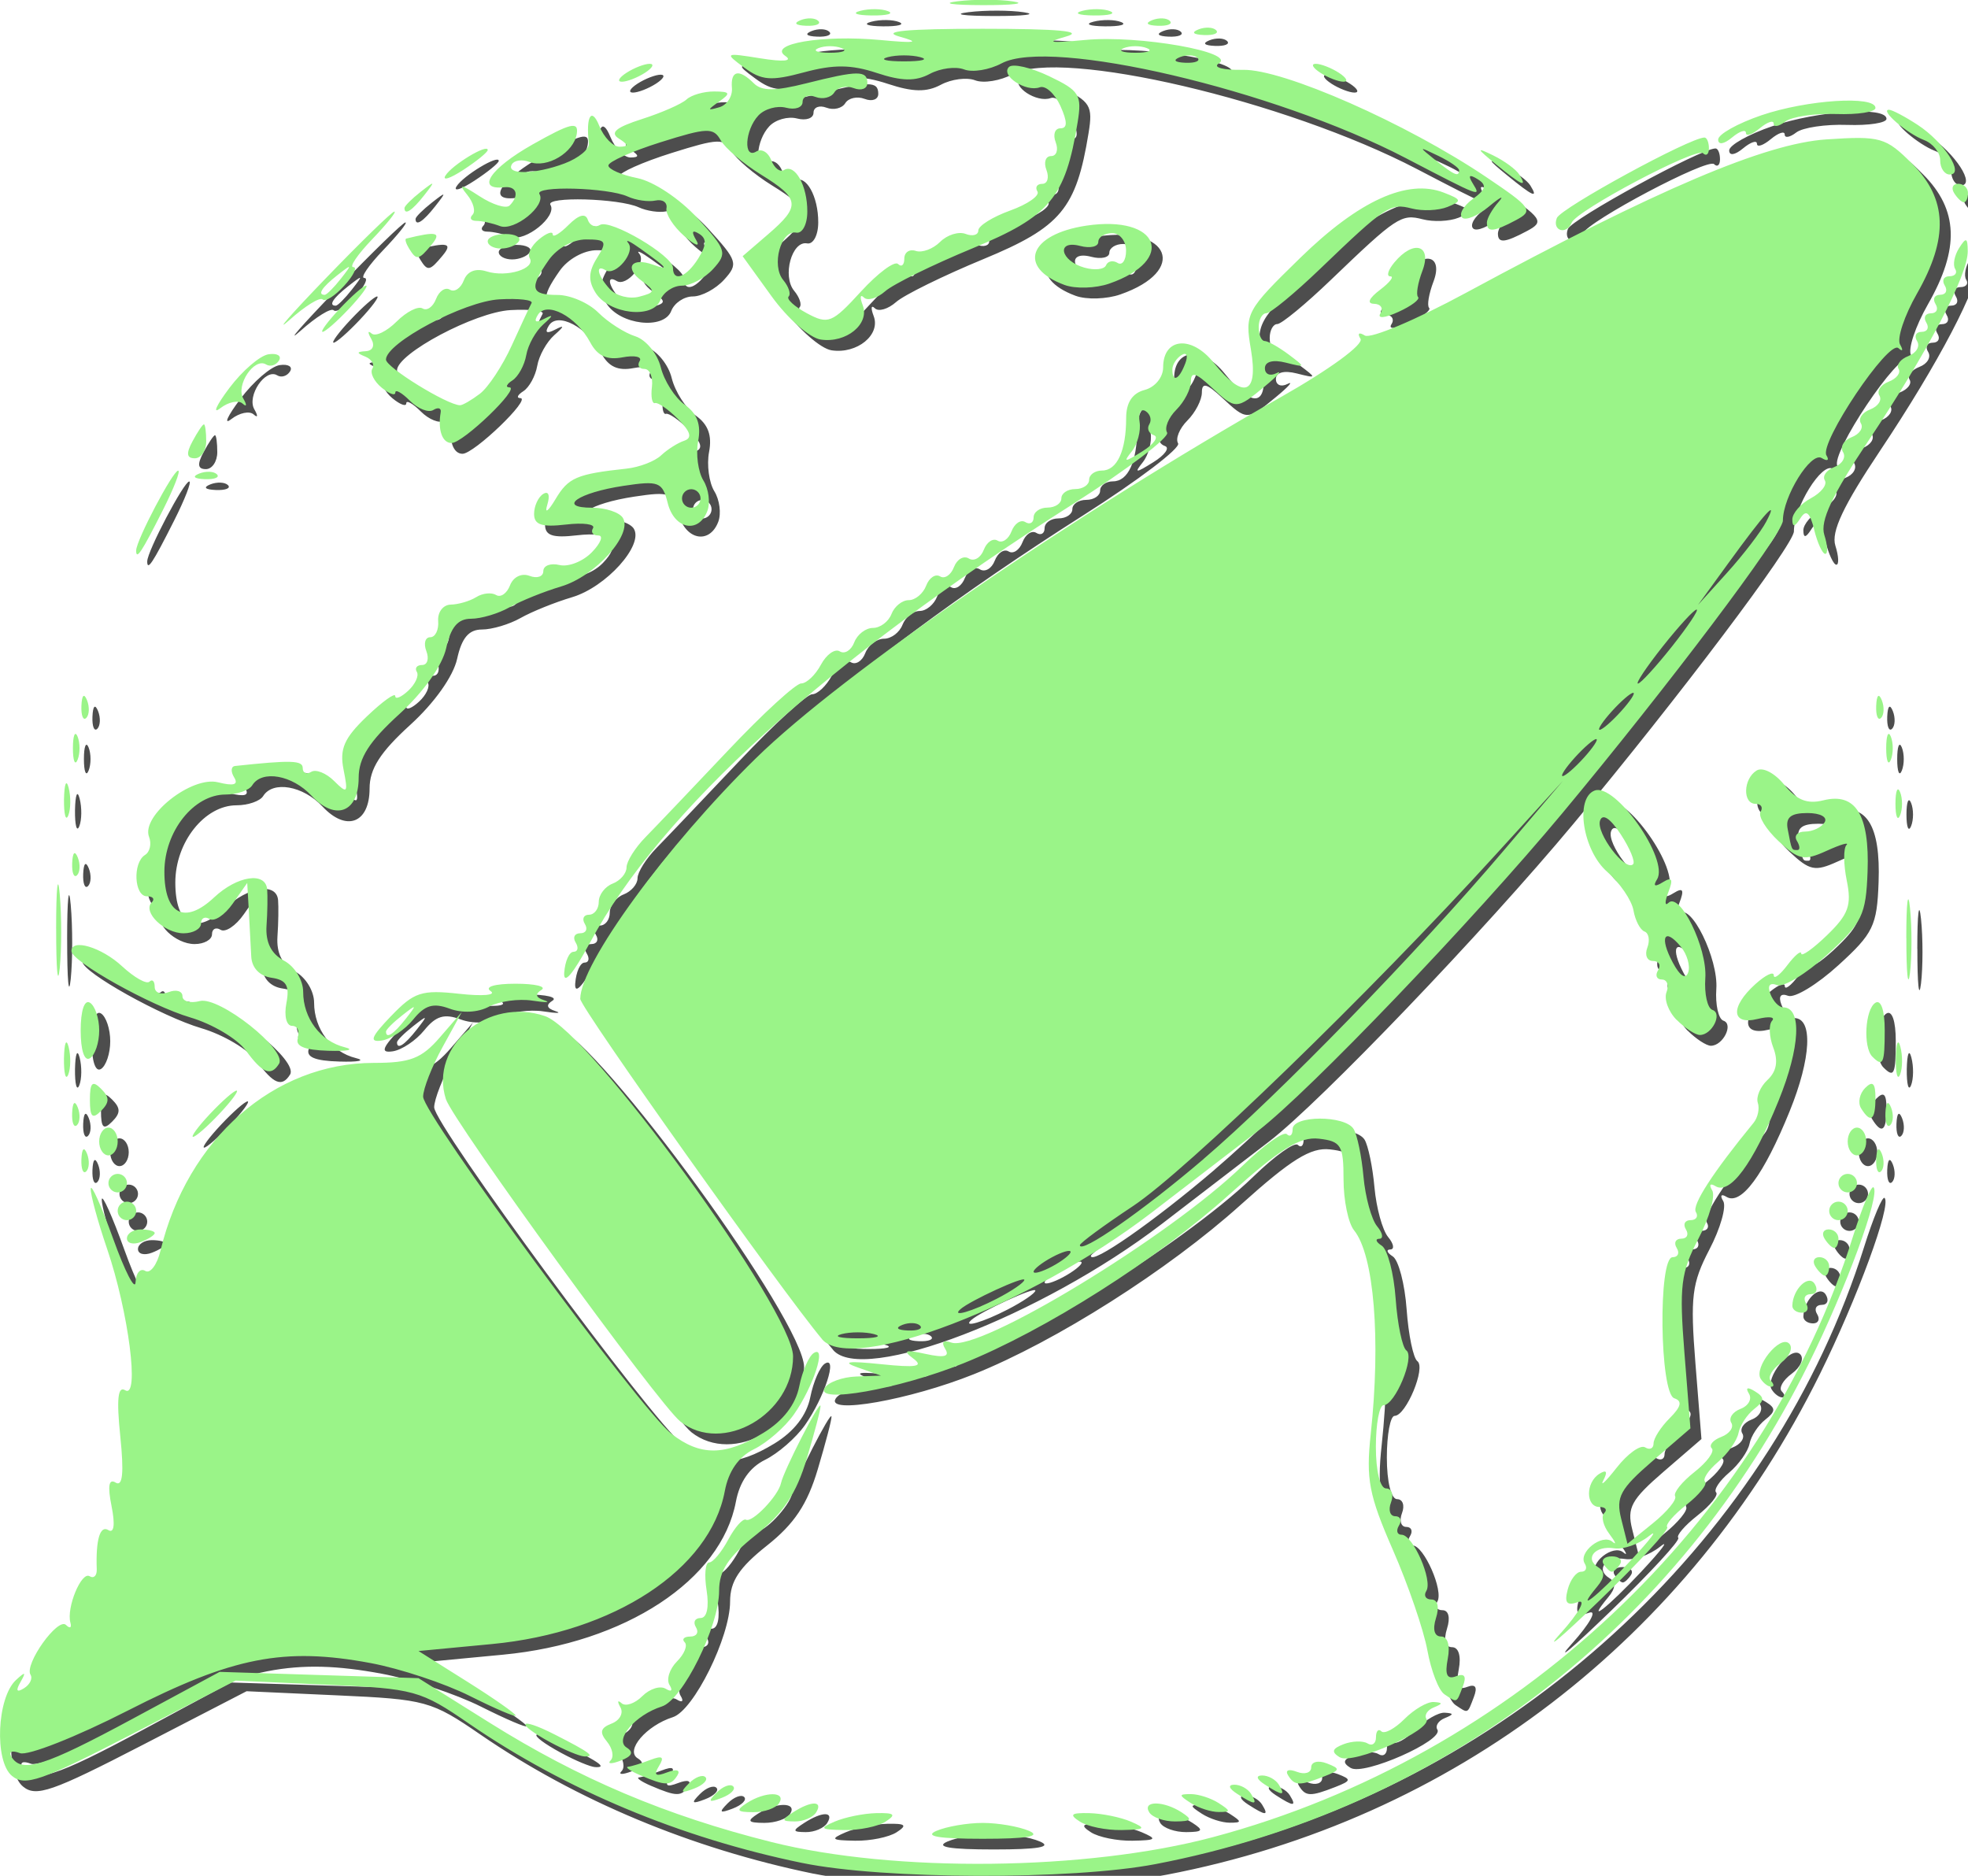<?xml version="1.0" encoding="UTF-8" standalone="no"?>
<svg
   xmlns:dc="http://purl.org/dc/elements/1.1/"
   xmlns:cc="http://creativecommons.org/ns#"
   xmlns:rdf="http://www.w3.org/1999/02/22-rdf-syntax-ns#"
   xmlns:svg="http://www.w3.org/2000/svg"
   xmlns="http://www.w3.org/2000/svg"
   xmlns:sodipodi="http://sodipodi.sourceforge.net/DTD/sodipodi-0.dtd"
   xmlns:inkscape="http://www.inkscape.org/namespaces/inkscape"
   width="56.283mm"
   height="53.644mm"
   viewBox="0 0 56.283 53.644"
   version="1.1"
   id="svg8"
   sodipodi:docname="zim.svg"
   inkscape:version="1.0.1 (3bc2e81, 2020-09-07)">
  <defs
     id="defs2" />
  <sodipodi:namedview
     id="base"
     pagecolor="#ffffff"
     bordercolor="#666666"
     borderopacity="1.0"
     inkscape:pageopacity="0.0"
     inkscape:pageshadow="2"
     inkscape:zoom="0.85790001"
     inkscape:cx="-53.989256"
     inkscape:cy="132.95117"
     inkscape:document-units="mm"
     inkscape:current-layer="layer5"
     inkscape:document-rotation="0"
     showgrid="false"
     inkscape:window-width="1338"
     inkscape:window-height="696"
     inkscape:window-x="14"
     inkscape:window-y="58"
     inkscape:window-maximized="0"
     inkscape:pagecheckerboard="true" />
  <g
     inkscape:groupmode="layer"
     id="layer5"
     inkscape:label="shadow">
    <path
       style="fill:#4d4d4d;fill-opacity:1;stroke-width:0.265"
       d="m 23.261,53.582 c -3.487,-0.717 -6.778,-2.093 -9.525,-3.98 -1.395,-0.959 -1.563,-1.005 -4.069,-1.118 L 7.052,48.365 4.07,49.906 c -2.582,1.334 -3.041,1.493 -3.414,1.183 -0.507,-0.421 -0.43,-2.235 0.116,-2.74 0.269,-0.249 0.297,-0.237 0.13,0.056 -0.143,0.251 -0.112,0.309 0.098,0.18 0.17,-0.105 0.255,-0.28 0.188,-0.388 -0.184,-0.297 0.784,-1.653 1.015,-1.423 0.11,0.11 0.167,0.082 0.126,-0.064 -0.12,-0.426 0.313,-1.475 0.549,-1.33 0.119,0.073 0.21,-0.014 0.204,-0.195 -0.031,-0.848 0.094,-1.271 0.332,-1.124 0.163,0.101 0.197,-0.157 0.091,-0.687 -0.116,-0.578 -0.078,-0.792 0.118,-0.671 0.2,0.124 0.24,-0.277 0.132,-1.323 -0.11,-1.067 -0.07,-1.448 0.14,-1.318 0.418,0.258 0.098,-2.239 -0.517,-4.044 -0.268,-0.787 -0.479,-1.561 -0.467,-1.72 0.011,-0.159 0.3,0.485 0.641,1.43 0.341,0.946 0.629,1.504 0.641,1.241 0.011,-0.263 0.136,-0.407 0.278,-0.32 0.141,0.087 0.337,-0.174 0.435,-0.58 0.769,-3.194 3.242,-5.369 6.103,-5.369 1.041,0 1.363,-0.125 1.885,-0.728 l 0.63,-0.728 -0.553,1.007 c -0.304,0.554 -0.554,1.191 -0.554,1.415 0,0.507 6.21,8.939 7.097,9.636 0.825,0.649 1.545,0.643 2.634,-0.021 0.564,-0.344 0.922,-0.808 1.026,-1.327 0.088,-0.44 0.276,-0.871 0.419,-0.959 0.375,-0.232 -0.014,0.965 -0.571,1.758 -0.256,0.364 -0.768,0.81 -1.139,0.993 -0.443,0.217 -0.73,0.628 -0.837,1.198 -0.421,2.242 -3.164,4.044 -6.663,4.376 l -2.097,0.199 1.389,0.873 c 0.764,0.48 1.389,0.918 1.389,0.972 0,0.054 -0.588,-0.197 -1.307,-0.558 -0.719,-0.361 -1.999,-0.786 -2.844,-0.943 -2.474,-0.461 -3.939,-0.174 -6.942,1.36 -1.475,0.753 -2.863,1.301 -3.084,1.216 -0.229,-0.088 -0.333,-0.042 -0.241,0.107 0.294,0.476 0.933,0.275 3.456,-1.085 l 2.497,-1.346 2.843,0.09 2.843,0.09 2.042,1.279 c 2.556,1.6 5.037,2.651 8.05,3.407 3.517,0.883 9.023,0.822 12.628,-0.139 8.612,-2.295 15.731,-8.976 18.305,-17.177 0.262,-0.835 0.527,-1.468 0.588,-1.406 0.201,0.201 -0.783,2.878 -1.853,5.041 -3.746,7.571 -10.5,12.746 -18.683,14.313 -2.401,0.46 -7.79,0.443 -10.097,-0.032 z m 3.836,-0.919 c 0.291,-0.125 0.886,-0.227 1.323,-0.227 0.437,0 1.032,0.102 1.323,0.227 0.362,0.156 -0.056,0.227 -1.323,0.227 -1.267,0 -1.685,-0.072 -1.323,-0.227 z m -2.91,-0.265 c 0.291,-0.125 0.827,-0.234 1.191,-0.242 0.521,-0.011 0.577,0.04 0.265,0.242 -0.218,0.141 -0.754,0.25 -1.191,0.242 -0.681,-0.012 -0.719,-0.047 -0.265,-0.242 z m 7.012,0 c -0.313,-0.202 -0.257,-0.253 0.264,-0.242 0.364,0.008 0.9,0.117 1.191,0.242 0.454,0.195 0.417,0.229 -0.265,0.242 -0.437,0.008 -0.972,-0.101 -1.191,-0.242 z m -8.202,-0.265 c 0.518,-0.335 0.868,-0.335 0.661,0 -0.09,0.146 -0.365,0.263 -0.611,0.261 -0.386,-0.004 -0.393,-0.04 -0.05,-0.261 z m 10.186,0 c -0.208,-0.337 0.405,-0.337 0.926,0 0.323,0.209 0.288,0.257 -0.183,0.261 -0.319,0.002 -0.653,-0.115 -0.743,-0.261 z M 21.673,51.869 c 0.521,-0.337 1.134,-0.337 0.926,0 -0.09,0.146 -0.424,0.263 -0.743,0.261 -0.471,-0.003 -0.505,-0.052 -0.183,-0.261 z m 12.7,0 c -0.353,-0.228 -0.353,-0.256 0,-0.256 0.218,0 0.575,0.115 0.794,0.256 0.353,0.228 0.353,0.256 0,0.256 -0.218,0 -0.576,-0.115 -0.794,-0.256 z m -13.564,-0.297 c 0.179,-0.181 0.393,-0.262 0.474,-0.181 0.081,0.081 -0.065,0.229 -0.326,0.329 -0.377,0.144 -0.407,0.113 -0.148,-0.148 z m 14.887,0.033 c -0.238,-0.154 -0.271,-0.258 -0.082,-0.261 0.173,-0.002 0.389,0.115 0.479,0.261 0.203,0.328 0.112,0.328 -0.397,0 z M 20.015,51.307 c 0.179,-0.181 0.393,-0.262 0.474,-0.181 0.082,0.081 -0.065,0.229 -0.326,0.329 -0.377,0.144 -0.407,0.113 -0.148,-0.148 z m 16.475,0.033 c -0.238,-0.154 -0.271,-0.258 -0.082,-0.261 0.173,-0.002 0.389,0.115 0.479,0.261 0.203,0.328 0.111,0.328 -0.397,0 z M 18.63,51.075 c -0.291,-0.125 -0.45,-0.236 -0.352,-0.246 0.097,-0.01 0.385,-0.098 0.639,-0.196 0.342,-0.131 0.405,-0.085 0.243,0.177 -0.161,0.261 -0.1,0.309 0.235,0.18 0.27,-0.103 0.388,-0.068 0.292,0.087 -0.189,0.305 -0.34,0.305 -1.057,-0.003 z m 18.523,0.003 c -0.093,-0.15 0.014,-0.194 0.249,-0.104 0.226,0.087 0.411,0.03 0.411,-0.127 0,-0.158 0.198,-0.209 0.444,-0.114 0.397,0.152 0.39,0.191 -0.066,0.37 -0.71,0.278 -0.852,0.275 -1.037,-0.025 z M 17.776,50.651 c 0.103,-0.103 0.057,-0.346 -0.104,-0.54 -0.22,-0.265 -0.187,-0.392 0.133,-0.515 0.234,-0.09 0.347,-0.299 0.252,-0.466 -0.095,-0.167 -0.08,-0.219 0.033,-0.117 0.113,0.102 0.38,0.012 0.593,-0.201 0.213,-0.213 0.514,-0.308 0.671,-0.211 0.161,0.099 0.208,0.052 0.109,-0.109 -0.097,-0.156 0,-0.458 0.211,-0.671 0.213,-0.213 0.313,-0.46 0.223,-0.55 -0.09,-0.09 -0.018,-0.164 0.16,-0.164 0.178,0 0.251,-0.119 0.161,-0.265 -0.09,-0.146 -0.03,-0.265 0.133,-0.265 0.18,0 0.247,-0.31 0.171,-0.794 -0.069,-0.437 -0.037,-0.794 0.072,-0.794 0.108,0 0.354,-0.294 0.546,-0.652 0.192,-0.359 0.42,-0.616 0.508,-0.571 0.182,0.093 0.927,-0.685 1.002,-1.047 0.072,-0.346 1.117,-2.39 1.13,-2.209 0.01,0.083 -0.17,0.759 -0.391,1.503 -0.299,1.006 -0.672,1.566 -1.455,2.187 -0.793,0.628 -1.054,1.024 -1.054,1.599 0,1.016 -1.041,3.119 -1.638,3.308 -0.759,0.241 -1.367,0.953 -1.005,1.176 0.208,0.129 0.153,0.248 -0.171,0.372 -0.262,0.101 -0.393,0.098 -0.289,-0.005 z m 20.851,-0.092 c -0.246,-0.152 -0.217,-0.247 0.114,-0.374 0.244,-0.093 0.551,-0.103 0.684,-0.021 0.132,0.082 0.241,0.003 0.241,-0.176 0,-0.178 0.07,-0.255 0.154,-0.17 0.085,0.085 0.383,-0.074 0.661,-0.353 0.279,-0.279 0.656,-0.498 0.838,-0.486 0.263,0.017 0.263,0.048 0,0.155 -0.183,0.074 -0.278,0.222 -0.211,0.33 0.19,0.308 -2.109,1.323 -2.478,1.095 z m -22.576,-0.429 c -1.026,-0.557 -0.91,-0.749 0.132,-0.219 0.997,0.507 1.174,0.639 0.838,0.624 -0.133,-0.006 -0.57,-0.188 -0.97,-0.405 z m 25.57,-1.374 c -0.161,-0.107 -0.379,-0.671 -0.485,-1.253 -0.106,-0.582 -0.55,-1.876 -0.987,-2.874 -0.685,-1.566 -0.772,-2.021 -0.634,-3.307 0.293,-2.719 0.096,-5.125 -0.476,-5.832 -0.166,-0.204 -0.301,-0.859 -0.301,-1.455 0,-0.976 -0.07,-1.092 -0.702,-1.165 -0.548,-0.063 -1.109,0.285 -2.556,1.587 -2.069,1.862 -5.283,3.903 -7.629,4.842 -1.834,0.735 -4.237,1.16 -3.952,0.699 0.102,-0.165 0.506,-0.312 0.897,-0.327 l 0.712,-0.026 -0.661,-0.232 c -0.474,-0.166 -0.286,-0.193 0.661,-0.095 1.015,0.105 1.231,0.068 0.926,-0.16 -0.313,-0.234 -0.239,-0.262 0.353,-0.133 0.536,0.117 0.695,0.076 0.559,-0.145 -0.12,-0.194 -0.054,-0.261 0.176,-0.18 0.795,0.28 6.234,-3.024 8.338,-5.065 0.6,-0.582 1.166,-0.985 1.257,-0.894 0.091,0.091 0.165,0.026 0.165,-0.144 0,-0.399 1.498,-0.403 1.744,-0.005 0.103,0.167 0.231,0.782 0.283,1.366 0.053,0.584 0.228,1.221 0.389,1.416 0.162,0.195 0.19,0.356 0.063,0.358 -0.127,0.002 -0.095,0.092 0.071,0.198 0.166,0.107 0.345,0.79 0.397,1.517 0.052,0.728 0.19,1.393 0.307,1.479 0.249,0.184 -0.326,1.564 -0.651,1.564 -0.122,0 -0.222,0.536 -0.222,1.191 0,0.694 0.122,1.191 0.293,1.191 0.161,0 0.224,0.179 0.141,0.397 -0.084,0.218 -0.03,0.397 0.12,0.397 0.149,0 0.198,0.119 0.108,0.265 -0.09,0.146 -0.057,0.265 0.074,0.265 0.323,0 0.896,1.302 0.707,1.607 -0.083,0.135 -0.017,0.245 0.147,0.245 0.178,0 0.23,0.214 0.13,0.529 -0.103,0.326 -0.048,0.529 0.145,0.529 0.188,0 0.265,0.254 0.191,0.637 -0.088,0.459 -0.021,0.599 0.237,0.5 0.243,-0.093 0.306,-7.94e-4 0.195,0.289 -0.188,0.491 -0.153,0.476 -0.532,0.224 z m 3.339,-1.756 c 0.507,-0.568 0.727,-0.963 0.489,-0.88 -0.327,0.115 -0.4,0.027 -0.3,-0.357 0.073,-0.28 0.245,-0.509 0.383,-0.509 0.137,0 0.184,-0.106 0.104,-0.235 -0.197,-0.319 0.501,-0.869 0.791,-0.623 0.127,0.108 0.088,0.007 -0.088,-0.225 -0.176,-0.232 -0.241,-0.5 -0.146,-0.595 0.096,-0.096 0.035,-0.174 -0.135,-0.174 -0.399,0 -0.401,-0.705 0,-0.951 0.201,-0.124 0.239,-0.061 0.113,0.183 -0.106,0.204 0.065,0.044 0.379,-0.357 0.315,-0.401 0.681,-0.662 0.813,-0.58 0.133,0.082 0.242,0.032 0.242,-0.112 0,-0.144 0.207,-0.469 0.461,-0.722 0.331,-0.331 0.368,-0.491 0.132,-0.57 -0.419,-0.14 -0.465,-4.034 -0.048,-4.034 0.154,0 0.207,-0.119 0.117,-0.265 -0.09,-0.146 -0.03,-0.265 0.132,-0.265 0.163,0 0.222,-0.119 0.132,-0.265 -0.09,-0.146 -0.03,-0.265 0.132,-0.265 0.163,0 0.231,-0.105 0.152,-0.233 -0.12,-0.194 0.488,-1.133 1.651,-2.551 0.122,-0.149 0.177,-0.406 0.121,-0.572 -0.055,-0.166 0.07,-0.461 0.279,-0.656 0.257,-0.24 0.31,-0.538 0.163,-0.922 -0.119,-0.312 -0.134,-0.657 -0.035,-0.767 0.1,-0.109 -0.086,-0.133 -0.414,-0.052 -0.753,0.185 -0.788,-0.341 -0.066,-0.994 0.291,-0.263 0.529,-0.378 0.529,-0.255 0,0.123 0.175,-0.007 0.389,-0.29 0.214,-0.282 0.392,-0.432 0.397,-0.332 0,0.1 0.339,-0.138 0.742,-0.529 0.61,-0.591 0.704,-0.853 0.56,-1.557 -0.095,-0.466 -0.098,-0.923 -0.01,-1.016 0.092,-0.093 -0.161,-0.02 -0.563,0.163 -0.651,0.296 -0.801,0.265 -1.381,-0.279 -0.358,-0.336 -0.588,-0.713 -0.511,-0.837 0.077,-0.124 0.014,-0.226 -0.141,-0.226 -0.378,0 -0.357,-0.715 0.027,-0.953 0.174,-0.108 0.518,0.07 0.793,0.41 0.355,0.438 0.656,0.557 1.117,0.442 0.921,-0.231 1.323,0.416 1.264,2.036 -0.045,1.245 -0.151,1.465 -1.151,2.375 -0.606,0.552 -1.253,0.945 -1.438,0.873 -0.21,-0.081 -0.282,0.015 -0.19,0.254 0.081,0.211 0.245,0.383 0.366,0.383 0.543,0 0.487,1.147 -0.132,2.669 -0.739,1.819 -1.391,2.7 -1.807,2.443 -0.149,-0.092 -0.19,-0.038 -0.092,0.121 0.098,0.158 -0.079,0.782 -0.394,1.385 -0.503,0.965 -0.551,1.356 -0.4,3.259 l 0.172,2.162 -1.08,0.932 c -0.926,0.799 -1.055,1.034 -0.9,1.651 l 0.18,0.719 0.732,-0.592 c 0.402,-0.326 0.686,-0.672 0.631,-0.77 -0.055,-0.097 0.194,-0.409 0.554,-0.692 0.36,-0.283 0.582,-0.588 0.494,-0.676 -0.089,-0.089 0.034,-0.236 0.272,-0.327 0.238,-0.091 0.367,-0.274 0.286,-0.405 -0.081,-0.131 0.038,-0.31 0.265,-0.397 0.227,-0.087 0.335,-0.283 0.24,-0.436 -0.107,-0.174 -0.042,-0.198 0.174,-0.064 0.281,0.174 0.276,0.268 -0.025,0.505 -0.204,0.16 -0.406,0.469 -0.448,0.687 -0.043,0.218 -0.305,0.589 -0.584,0.826 -0.279,0.237 -0.446,0.491 -0.372,0.565 0.074,0.074 -0.165,0.371 -0.531,0.659 -0.367,0.288 -0.614,0.576 -0.551,0.64 0.064,0.064 -0.802,1.002 -1.923,2.086 -1.121,1.084 -1.624,1.506 -1.117,0.938 z m 1.993,-2.07 c 0.575,-0.615 0.808,-0.927 0.517,-0.694 -0.291,0.233 -0.737,0.389 -0.991,0.348 -0.543,-0.089 -0.863,0.292 -0.456,0.544 0.196,0.121 0.187,0.288 -0.028,0.547 -0.673,0.811 -0.029,0.31 0.958,-0.744 z m -0.779,0.104 c -0.075,-0.121 0.032,-0.22 0.237,-0.22 0.205,0 0.312,0.099 0.237,0.22 -0.075,0.121 -0.182,0.22 -0.237,0.22 -0.056,0 -0.162,-0.099 -0.237,-0.22 z m 5.529,-20.682 c -0.09,-0.146 0.015,-0.265 0.233,-0.265 0.218,0 0.47,-0.119 0.56,-0.265 0.092,-0.149 -0.122,-0.265 -0.49,-0.265 -0.48,0 -0.63,0.123 -0.565,0.463 0.118,0.616 0.108,0.595 0.277,0.595 0.081,0 0.074,-0.119 -0.016,-0.265 z M 19.77,40.955 c -0.615,-0.487 -6.502,-8.585 -6.704,-9.219 -0.481,-1.517 1.21,-2.93 2.837,-2.371 1.273,0.438 7.093,8.423 7.093,9.731 0,1.657 -2.016,2.819 -3.226,1.86 z m 30.899,-1.218 c -0.203,-0.329 0.554,-1.269 0.814,-1.009 0.121,0.121 0.013,0.371 -0.239,0.555 -0.252,0.184 -0.381,0.413 -0.286,0.508 0.095,0.095 0.1,0.172 0.012,0.172 -0.088,0 -0.224,-0.102 -0.3,-0.226 z m -26.843,-1.134 c -1.128,-1.339 -6.916,-9.483 -6.916,-9.731 0,-0.999 2.463,-4.374 5.022,-6.881 2.472,-2.421 9.03,-6.933 15.018,-10.331 1.402,-0.796 2.372,-1.506 2.274,-1.665 -0.098,-0.158 -0.044,-0.198 0.124,-0.094 0.162,0.1 1.461,-0.447 2.885,-1.217 5.497,-2.971 8.564,-4.276 10.319,-4.392 1.545,-0.102 1.692,-0.06 2.447,0.695 1.008,1.008 1.05,2.123 0.139,3.715 -0.362,0.633 -0.579,1.288 -0.484,1.455 0.096,0.168 0.075,0.215 -0.046,0.105 -0.279,-0.253 -2.274,2.719 -2.059,3.067 0.088,0.142 0.027,0.176 -0.135,0.076 -0.31,-0.191 -1.11,1.099 -1.11,1.791 0,0.378 -3.295,4.748 -6.306,8.364 -2.562,3.076 -7.231,7.951 -8.699,9.082 -0.789,0.607 -2.17,1.669 -3.07,2.358 -3.452,2.644 -8.563,4.603 -9.405,3.604 z m 1.485,-0.145 c -0.255,-0.067 -0.671,-0.067 -0.926,0 -0.255,0.067 -0.046,0.121 0.463,0.121 0.509,0 0.718,-0.054 0.463,-0.121 z m 1.317,-0.242 c -0.088,-0.088 -0.316,-0.097 -0.507,-0.021 -0.211,0.084 -0.148,0.147 0.16,0.16 0.279,0.011 0.435,-0.051 0.347,-0.139 z m 2.201,-0.773 c 0.429,-0.222 0.781,-0.463 0.781,-0.536 0,-0.118 -1.558,0.597 -1.83,0.841 -0.267,0.239 0.336,0.064 1.049,-0.305 z m 2.104,-1.335 c 0,-0.073 -0.238,-0.005 -0.529,0.151 -0.291,0.156 -0.529,0.343 -0.529,0.415 0,0.073 0.238,0.005 0.529,-0.151 0.291,-0.156 0.529,-0.343 0.529,-0.415 z m 3.799,-2.655 c 2.152,-1.839 6.117,-5.915 8.6,-8.838 l 1.683,-1.982 -1.928,2.117 c -3.611,3.966 -8.844,9.035 -10.368,10.046 -0.837,0.555 -1.521,1.058 -1.521,1.119 0,0.273 1.812,-0.989 3.535,-2.461 z M 45.618,21.971 c 0.263,-0.291 0.419,-0.529 0.347,-0.529 -0.073,0 -0.348,0.238 -0.611,0.529 -0.263,0.291 -0.419,0.529 -0.347,0.529 0.073,0 0.348,-0.238 0.611,-0.529 z m 1.058,-1.323 c 0.263,-0.291 0.419,-0.529 0.347,-0.529 -0.073,0 -0.348,0.238 -0.611,0.529 -0.263,0.291 -0.419,0.529 -0.347,0.529 0.073,0 0.348,-0.238 0.611,-0.529 z m 1.455,-1.852 c 0.461,-0.582 0.779,-1.058 0.706,-1.058 -0.073,0 -0.509,0.476 -0.971,1.058 -0.461,0.582 -0.779,1.058 -0.706,1.058 0.073,0 0.509,-0.476 0.97,-1.058 z m 2.697,-3.572 c 0.37,-0.702 -0.027,-0.267 -1.086,1.191 l -0.865,1.191 0.836,-0.926 c 0.46,-0.509 0.961,-1.164 1.115,-1.455 z m 0.747,22.423 c 0.01,-0.47 0.462,-0.911 0.64,-0.624 0.099,0.161 0.048,0.293 -0.115,0.293 -0.163,0 -0.222,0.119 -0.132,0.265 0.09,0.146 0.037,0.265 -0.117,0.265 -0.154,0 -0.278,-0.089 -0.276,-0.198 z m 0.657,-1.124 c -0.09,-0.146 -0.037,-0.265 0.117,-0.265 0.154,0 0.28,0.119 0.28,0.265 0,0.146 -0.053,0.265 -0.117,0.265 -0.064,0 -0.19,-0.119 -0.28,-0.265 z M 3.946,35.721 c 0,-0.141 0.179,-0.256 0.397,-0.256 0.218,0 0.397,0.047 0.397,0.104 0,0.057 -0.179,0.173 -0.397,0.256 -0.218,0.084 -0.397,0.037 -0.397,-0.104 z m 48.551,0.008 c -0.09,-0.146 -0.037,-0.265 0.117,-0.265 0.154,0 0.28,0.119 0.28,0.265 0,0.146 -0.052,0.265 -0.117,0.265 -0.064,0 -0.19,-0.119 -0.28,-0.265 z M 3.681,34.936 c 0,-0.146 0.119,-0.265 0.265,-0.265 0.145,0 0.265,0.119 0.265,0.265 0,0.146 -0.119,0.265 -0.265,0.265 -0.146,0 -0.265,-0.119 -0.265,-0.265 z m 48.948,0 c 0,-0.146 0.119,-0.265 0.265,-0.265 0.145,0 0.265,0.119 0.265,0.265 0,0.146 -0.119,0.265 -0.265,0.265 -0.145,0 -0.265,-0.119 -0.265,-0.265 z M 3.417,34.142 c 0,-0.146 0.119,-0.265 0.265,-0.265 0.145,0 0.265,0.119 0.265,0.265 0,0.146 -0.119,0.265 -0.265,0.265 -0.145,0 -0.265,-0.119 -0.265,-0.265 z m 49.477,0 c 0,-0.146 0.119,-0.265 0.265,-0.265 0.145,0 0.265,0.119 0.265,0.265 0,0.146 -0.119,0.265 -0.265,0.265 -0.146,0 -0.265,-0.119 -0.265,-0.265 z M 2.644,33.458 c 0.013,-0.308 0.075,-0.371 0.16,-0.16 0.076,0.191 0.067,0.419 -0.021,0.507 -0.088,0.088 -0.15,-0.068 -0.139,-0.347 z m 51.329,0 c 0.013,-0.308 0.075,-0.371 0.16,-0.16 0.076,0.191 0.067,0.419 -0.021,0.507 -0.088,0.088 -0.15,-0.068 -0.139,-0.347 z M 3.152,32.951 c 0,-0.218 0.119,-0.397 0.265,-0.397 0.145,0 0.265,0.179 0.265,0.397 0,0.218 -0.119,0.397 -0.265,0.397 -0.145,0 -0.265,-0.179 -0.265,-0.397 z m 50.006,0 c 0,-0.218 0.119,-0.397 0.265,-0.397 0.145,0 0.264,0.179 0.264,0.397 0,0.218 -0.119,0.397 -0.264,0.397 -0.146,0 -0.265,-0.179 -0.265,-0.397 z M 6.327,32.158 c 0.342,-0.364 0.681,-0.661 0.754,-0.661 0.073,0 -0.147,0.298 -0.489,0.661 -0.342,0.364 -0.681,0.661 -0.754,0.661 -0.073,0 0.147,-0.298 0.489,-0.661 z M 2.379,32.136 c 0.013,-0.308 0.075,-0.371 0.16,-0.16 0.076,0.191 0.067,0.419 -0.021,0.507 -0.088,0.088 -0.15,-0.068 -0.139,-0.347 z m 51.858,0 c 0.013,-0.308 0.075,-0.371 0.16,-0.16 0.077,0.191 0.067,0.419 -0.021,0.507 -0.088,0.088 -0.15,-0.068 -0.139,-0.347 z M 2.888,31.761 c 0,-0.494 0.071,-0.564 0.317,-0.318 0.247,0.247 0.247,0.388 0,0.635 -0.247,0.247 -0.317,0.176 -0.317,-0.318 z m 50.653,0.242 c -0.098,-0.158 -0.045,-0.42 0.117,-0.582 0.216,-0.216 0.294,-0.14 0.294,0.288 0,0.639 -0.137,0.737 -0.411,0.294 z M 2.145,30.57 c 0.01,-0.437 0.065,-0.583 0.132,-0.326 0.067,0.257 0.063,0.615 -0.01,0.794 -0.072,0.179 -0.127,-0.031 -0.122,-0.468 z m 52.387,0 c 0.01,-0.437 0.065,-0.583 0.132,-0.326 0.067,0.257 0.063,0.615 -0.01,0.794 -0.072,0.179 -0.127,-0.031 -0.122,-0.468 z M 7.344,30.347 C 7.103,30.014 6.389,29.59 5.757,29.404 4.623,29.07 2.36,27.805 2.359,27.505 c 0,-0.366 0.863,-0.107 1.447,0.435 0.35,0.324 0.703,0.523 0.785,0.441 0.082,-0.082 0.149,-0.013 0.149,0.152 0,0.165 0.179,0.232 0.397,0.148 0.218,-0.084 0.397,-0.032 0.397,0.116 0,0.147 0.223,0.21 0.495,0.139 0.555,-0.145 2.509,1.4 2.267,1.793 -0.229,0.371 -0.476,0.272 -0.951,-0.383 z M 2.623,29.776 c 0,-0.571 0.107,-0.891 0.265,-0.794 0.146,0.09 0.265,0.447 0.265,0.794 0,0.347 -0.119,0.704 -0.265,0.794 -0.158,0.098 -0.265,-0.223 -0.265,-0.794 z m 51.241,0.75 c -0.271,-0.271 -0.209,-1.36 0.088,-1.543 0.158,-0.097 0.265,0.218 0.265,0.778 0,0.967 -0.048,1.07 -0.353,0.765 z M 8.825,29.986 c 0.072,-0.188 0,-0.342 -0.156,-0.342 -0.162,0 -0.233,-0.282 -0.163,-0.648 0.097,-0.505 0,-0.666 -0.428,-0.728 -0.338,-0.049 -0.562,-0.284 -0.577,-0.609 -0.014,-0.291 -0.045,-0.883 -0.07,-1.316 l -0.045,-0.786 -0.415,0.592 C 6.743,26.476 6.445,26.674 6.309,26.59 6.174,26.506 6.063,26.564 6.063,26.718 c 0,0.154 -0.224,0.28 -0.497,0.28 -0.552,0 -1.184,-0.612 -0.912,-0.884 0.096,-0.096 0.035,-0.174 -0.135,-0.174 -0.37,0 -0.415,-0.961 -0.056,-1.183 0.139,-0.086 0.191,-0.319 0.114,-0.518 -0.231,-0.602 1.221,-1.748 1.975,-1.559 0.449,0.113 0.589,0.07 0.459,-0.141 -0.103,-0.167 -0.091,-0.314 0.027,-0.326 1.605,-0.172 1.934,-0.162 1.934,0.059 0,0.143 0.109,0.192 0.243,0.109 0.134,-0.083 0.43,0.036 0.658,0.264 0.376,0.376 0.401,0.346 0.267,-0.328 -0.118,-0.592 0.017,-0.901 0.665,-1.52 0.447,-0.427 0.813,-0.691 0.813,-0.585 0,0.106 0.166,0.039 0.369,-0.149 0.203,-0.188 0.315,-0.43 0.249,-0.54 -0.066,-0.109 0,-0.198 0.152,-0.198 0.15,0 0.203,-0.179 0.12,-0.397 -0.084,-0.218 -0.034,-0.397 0.111,-0.397 0.145,0 0.247,-0.208 0.227,-0.463 -0.02,-0.255 0.142,-0.466 0.36,-0.47 0.218,-0.004 0.546,-0.1 0.728,-0.214 0.182,-0.114 0.437,-0.141 0.568,-0.061 0.13,0.081 0.31,-0.044 0.399,-0.276 0.092,-0.241 0.332,-0.358 0.557,-0.271 0.217,0.083 0.395,0.022 0.395,-0.136 0,-0.158 0.208,-0.236 0.463,-0.174 0.255,0.062 0.671,-0.103 0.926,-0.366 0.255,-0.263 0.337,-0.479 0.183,-0.479 -0.154,0 -0.222,-0.094 -0.151,-0.209 0.071,-0.115 -0.279,-0.162 -0.778,-0.103 -0.689,0.08 -0.908,0.007 -0.908,-0.304 0,-0.226 0.118,-0.483 0.262,-0.572 0.152,-0.094 0.2,0.037 0.114,0.315 -0.081,0.262 0.025,0.188 0.236,-0.165 0.37,-0.619 0.599,-0.718 2.034,-0.874 0.364,-0.039 0.808,-0.21 0.987,-0.379 0.179,-0.169 0.476,-0.357 0.659,-0.418 0.237,-0.079 0.187,-0.257 -0.175,-0.619 -0.279,-0.279 -0.576,-0.486 -0.659,-0.458 -0.083,0.027 -0.123,-0.181 -0.088,-0.463 0.035,-0.282 -0.062,-0.513 -0.214,-0.513 -0.152,0 -0.214,-0.102 -0.137,-0.226 0.077,-0.124 -0.144,-0.172 -0.49,-0.106 -0.446,0.085 -0.716,-0.04 -0.924,-0.429 -0.398,-0.744 -1.248,-1.19 -1.497,-0.786 -0.125,0.202 -0.062,0.24 0.182,0.113 0.272,-0.141 0.266,-0.099 -0.025,0.158 -0.218,0.193 -0.439,0.588 -0.489,0.88 -0.051,0.291 -0.23,0.617 -0.397,0.724 -0.167,0.107 -0.206,0.196 -0.086,0.198 0.326,0.006 -1.322,1.592 -1.654,1.592 -0.266,0 -0.398,-0.374 -0.31,-0.88 0.021,-0.12 -0.074,-0.149 -0.212,-0.064 -0.137,0.085 -0.438,-0.034 -0.668,-0.264 -0.23,-0.23 -0.418,-0.336 -0.418,-0.235 0,0.101 -0.177,0.036 -0.394,-0.143 -0.217,-0.18 -0.335,-0.422 -0.263,-0.539 0.072,-0.117 -0.019,-0.272 -0.201,-0.346 -0.258,-0.104 -0.254,-0.139 0.014,-0.155 0.2,-0.012 0.266,-0.161 0.156,-0.352 -0.105,-0.182 -0.102,-0.251 0.01,-0.154 0.108,0.097 0.429,-0.056 0.714,-0.34 0.284,-0.284 0.619,-0.454 0.744,-0.376 0.125,0.077 0.298,-0.045 0.385,-0.272 0.087,-0.227 0.266,-0.346 0.397,-0.265 0.131,0.081 0.31,-0.039 0.397,-0.266 0.1,-0.262 0.34,-0.356 0.652,-0.257 0.574,0.182 1.418,-0.08 1.231,-0.382 -0.07,-0.114 0.049,-0.354 0.266,-0.534 0.217,-0.18 0.394,-0.244 0.394,-0.143 0,0.101 0.203,-0.019 0.451,-0.268 0.294,-0.294 0.486,-0.346 0.552,-0.15 0.055,0.166 0.212,0.233 0.347,0.149 0.292,-0.18 2.089,0.877 2.089,1.229 0,0.414 0.386,0.268 0.725,-0.274 0.238,-0.382 0.244,-0.565 0.023,-0.702 -0.2,-0.124 -0.228,-0.062 -0.081,0.186 0.12,0.204 -0.035,0.149 -0.346,-0.123 -0.31,-0.272 -0.539,-0.629 -0.508,-0.794 0.031,-0.165 -0.111,-0.264 -0.314,-0.22 -0.204,0.044 -0.561,-0.008 -0.794,-0.115 -0.564,-0.258 -2.676,-0.316 -2.523,-0.069 0.201,0.326 -0.721,1.071 -1.131,0.914 -0.211,-0.081 -0.513,-0.148 -0.671,-0.148 -0.158,0 -0.209,-0.078 -0.113,-0.174 0.096,-0.096 0.026,-0.355 -0.154,-0.575 -0.258,-0.316 -0.183,-0.307 0.354,0.043 0.375,0.244 0.762,0.364 0.86,0.267 0.286,-0.286 0.204,-0.562 -0.153,-0.523 -0.822,0.091 -0.407,-0.535 0.808,-1.222 1.086,-0.613 1.32,-0.671 1.268,-0.313 -0.08,0.542 -0.852,1.004 -1.355,0.811 -0.205,-0.079 -0.43,-0.049 -0.501,0.066 -0.19,0.308 0.665,0.295 1.505,-0.023 0.402,-0.152 0.716,-0.41 0.696,-0.574 -0.092,-0.777 0.076,-1.054 0.3,-0.495 0.132,0.327 0.392,0.593 0.578,0.591 0.259,-0.003 0.253,-0.059 -0.023,-0.234 -0.263,-0.167 -0.082,-0.319 0.661,-0.557 0.563,-0.18 1.137,-0.432 1.275,-0.56 0.138,-0.128 0.495,-0.231 0.794,-0.229 0.456,0.003 0.479,0.049 0.145,0.285 -0.353,0.249 -0.353,0.268 0,0.166 0.218,-0.063 0.38,-0.31 0.36,-0.549 -0.043,-0.507 0.203,-0.559 0.628,-0.134 0.224,0.224 0.603,0.224 1.493,0 1.487,-0.374 1.752,-0.376 1.752,-0.007 0,0.161 -0.175,0.226 -0.388,0.144 -0.214,-0.082 -0.464,-0.027 -0.556,0.122 -0.092,0.149 -0.334,0.207 -0.538,0.129 -0.204,-0.078 -0.37,-0.013 -0.37,0.145 0,0.158 -0.212,0.232 -0.471,0.164 -0.259,-0.068 -0.616,0.032 -0.794,0.223 -0.388,0.415 -0.434,1.262 -0.057,1.028 0.147,-0.091 0.338,0.021 0.425,0.247 0.087,0.227 0.251,0.355 0.365,0.284 0.313,-0.193 0.671,0.445 0.667,1.189 0,0.367 -0.143,0.634 -0.318,0.601 -0.437,-0.084 -0.717,0.938 -0.371,1.355 0.156,0.188 0.226,0.401 0.155,0.472 -0.071,0.071 0.165,0.287 0.524,0.48 0.608,0.325 0.716,0.282 1.541,-0.619 0.488,-0.533 0.967,-0.889 1.065,-0.791 0.098,0.098 0.178,0.029 0.178,-0.153 0,-0.182 0.148,-0.281 0.328,-0.221 0.181,0.06 0.494,-0.056 0.696,-0.258 0.202,-0.202 0.53,-0.305 0.73,-0.228 0.199,0.077 0.363,0.032 0.363,-0.1 0,-0.132 0.41,-0.388 0.912,-0.569 0.502,-0.181 0.852,-0.427 0.778,-0.546 -0.074,-0.119 -0.011,-0.217 0.138,-0.217 0.149,0 0.203,-0.179 0.12,-0.397 -0.084,-0.218 -0.024,-0.397 0.132,-0.397 0.156,0 0.216,-0.179 0.132,-0.397 -0.084,-0.218 -0.023,-0.397 0.135,-0.397 0.205,0 0.204,-0.183 0,-0.641 -0.161,-0.352 -0.426,-0.592 -0.59,-0.532 -0.398,0.145 -1.128,-0.335 -0.882,-0.58 0.107,-0.107 0.624,0.011 1.15,0.262 0.869,0.415 0.943,0.534 0.815,1.319 -0.351,2.161 -0.791,2.689 -3.006,3.604 -1.144,0.473 -2.268,1.025 -2.498,1.228 -0.23,0.203 -0.504,0.283 -0.609,0.178 -0.105,-0.105 -0.12,-0.005 -0.033,0.222 0.206,0.537 -0.473,1.091 -1.203,0.981 -0.315,-0.048 -0.946,-0.603 -1.402,-1.235 l -0.83,-1.149 0.726,-0.625 c 0.941,-0.809 0.916,-1.019 -0.198,-1.707 -0.508,-0.314 -1.028,-0.757 -1.155,-0.983 -0.207,-0.371 -0.381,-0.365 -1.721,0.057 -0.82,0.258 -1.491,0.557 -1.491,0.664 0,0.107 0.371,0.269 0.824,0.36 0.466,0.093 1.212,0.589 1.717,1.14 0.838,0.915 0.866,1.005 0.458,1.456 -0.239,0.264 -0.642,0.481 -0.895,0.481 -0.253,0 -0.531,0.187 -0.619,0.415 -0.209,0.546 -1.468,0.4 -1.853,-0.215 -0.213,-0.341 -0.203,-0.601 0.042,-0.992 0.297,-0.476 0.265,-0.53 -0.318,-0.53 -0.37,0 -0.825,0.252 -1.061,0.588 -0.567,0.809 -0.519,0.999 0.25,0.999 0.364,0 0.888,0.226 1.165,0.503 0.277,0.277 0.753,0.582 1.058,0.679 0.305,0.097 0.634,0.496 0.73,0.886 0.097,0.39 0.406,0.873 0.687,1.073 0.355,0.252 0.472,0.569 0.382,1.04 -0.071,0.372 0,0.878 0.149,1.123 0.153,0.246 0.204,0.641 0.113,0.878 -0.252,0.656 -0.945,0.516 -1.132,-0.228 -0.152,-0.608 -0.253,-0.647 -1.262,-0.495 -1.299,0.195 -1.919,0.626 -0.9,0.626 0.384,0 0.78,0.131 0.879,0.291 0.29,0.469 -0.79,1.67 -1.764,1.96 -0.494,0.147 -1.158,0.415 -1.476,0.596 -0.318,0.18 -0.814,0.328 -1.103,0.328 -0.375,0 -0.578,0.24 -0.709,0.837 -0.11,0.501 -0.65,1.261 -1.344,1.893 -0.857,0.78 -1.16,1.255 -1.16,1.817 0,0.993 -0.665,1.247 -1.348,0.514 -0.552,-0.593 -1.418,-0.745 -1.695,-0.299 -0.09,0.146 -0.433,0.265 -0.763,0.265 -0.913,0 -1.75,1.056 -1.75,2.208 0,1.221 0.582,1.522 1.42,0.736 0.662,-0.622 1.475,-0.746 1.519,-0.232 0.015,0.182 0.01,0.65 -0.018,1.039 -0.031,0.477 0.133,0.805 0.501,1.001 0.307,0.164 0.547,0.557 0.547,0.894 0,0.75 0.497,1.411 1.191,1.582 0.291,0.072 0.079,0.117 -0.47,0.1 C 9.001,30.338 8.741,30.227 8.834,29.987 Z M 20.35,14.563 c 0,-0.146 -0.119,-0.265 -0.265,-0.265 -0.146,0 -0.265,0.119 -0.265,0.265 0,0.146 0.119,0.265 0.265,0.265 0.145,0 0.265,-0.119 0.265,-0.265 z m -6.311,-2.994 c 0.24,-0.182 0.65,-0.804 0.912,-1.381 0.262,-0.577 0.517,-1.123 0.567,-1.213 0.05,-0.09 -0.364,-0.138 -0.919,-0.107 -1.011,0.057 -3.245,1.244 -3.245,1.723 0,0.22 1.745,1.297 2.117,1.306 0.073,0.002 0.328,-0.146 0.568,-0.328 z m 4.635,-3.225 c -0.515,-0.376 -0.306,-0.689 0.313,-0.468 0.481,0.172 0.43,0.107 -0.357,-0.457 -0.291,-0.209 -0.447,-0.281 -0.347,-0.162 0.217,0.259 -0.359,0.953 -0.645,0.78 -0.312,-0.189 -0.232,0.162 0.124,0.544 0.178,0.19 0.552,0.286 0.833,0.212 0.463,-0.121 0.47,-0.162 0.078,-0.449 z M 11.5,29.365 c 0.658,-0.687 0.87,-0.756 1.95,-0.637 0.666,0.074 1.07,0.039 0.897,-0.077 -0.183,-0.122 0.115,-0.211 0.712,-0.211 0.565,0 0.898,0.08 0.74,0.178 -0.191,0.118 -0.164,0.217 0.082,0.296 0.203,0.065 0.049,0.069 -0.343,0.009 -0.392,-0.06 -0.948,0.018 -1.237,0.172 -0.317,0.17 -0.764,0.193 -1.13,0.057 -0.464,-0.172 -0.705,-0.099 -1.037,0.31 -0.238,0.294 -0.644,0.565 -0.902,0.603 -0.367,0.054 -0.308,-0.099 0.269,-0.702 z m 0.417,0.08 c 0.329,-0.42 0.32,-0.429 -0.1,-0.1 -0.255,0.2 -0.463,0.408 -0.463,0.463 0,0.218 0.217,0.078 0.563,-0.363 z m 36.35,0.032 c -0.237,-0.237 -0.368,-0.594 -0.292,-0.794 0.076,-0.2 0.017,-0.363 -0.133,-0.363 -0.15,0 -0.198,-0.119 -0.108,-0.265 0.09,-0.146 0.025,-0.265 -0.145,-0.265 -0.17,0 -0.243,-0.171 -0.163,-0.38 0.08,-0.209 0.044,-0.417 -0.08,-0.463 -0.124,-0.046 -0.266,-0.318 -0.316,-0.606 -0.05,-0.287 -0.388,-0.783 -0.752,-1.102 -0.698,-0.611 -0.929,-2.104 -0.359,-2.323 0.591,-0.227 2.137,1.97 1.786,2.538 -0.122,0.198 -0.066,0.226 0.165,0.083 0.263,-0.162 0.303,-0.092 0.159,0.282 -0.105,0.274 -0.106,0.413 0,0.309 0.325,-0.325 1.116,1.288 1.056,2.152 -0.031,0.452 0.06,0.861 0.203,0.909 0.298,0.099 -0.012,0.717 -0.359,0.717 -0.127,0 -0.424,-0.194 -0.661,-0.431 z m 0.116,-2.098 c -0.47,-0.566 -0.618,-0.272 -0.229,0.455 0.209,0.391 0.372,0.493 0.443,0.278 0.062,-0.186 -0.034,-0.516 -0.214,-0.733 z m -1.717,-3.212 c -0.301,-0.46 -0.521,-0.604 -0.592,-0.39 -0.118,0.355 0.725,1.466 0.945,1.246 0.069,-0.069 -0.09,-0.454 -0.353,-0.856 z M 1.92,26.866 c 0,-1.164 0.048,-1.608 0.103,-0.985 0.056,0.622 0.055,1.575 0,2.117 -0.057,0.542 -0.103,0.033 -0.102,-1.131 z m 52.913,0.265 c 0,-1.019 0.049,-1.403 0.106,-0.854 0.057,0.549 0.056,1.382 0,1.852 -0.058,0.47 -0.105,0.021 -0.104,-0.998 z m -38.382,0.992 c 0.024,-0.327 0.143,-0.595 0.267,-0.595 0.123,0 0.15,-0.119 0.06,-0.265 -0.09,-0.146 -0.03,-0.265 0.132,-0.265 0.163,0 0.222,-0.119 0.132,-0.265 -0.09,-0.146 -0.037,-0.265 0.117,-0.265 0.154,0 0.28,-0.166 0.28,-0.369 0,-0.203 0.179,-0.437 0.397,-0.521 0.218,-0.084 0.397,-0.292 0.397,-0.463 0,-0.171 0.245,-0.562 0.545,-0.868 0.3,-0.306 1.361,-1.42 2.358,-2.475 0.997,-1.055 1.938,-1.918 2.091,-1.918 0.153,0 0.408,-0.241 0.566,-0.537 0.158,-0.295 0.401,-0.466 0.54,-0.38 0.139,0.086 0.325,-0.03 0.412,-0.257 0.087,-0.228 0.328,-0.414 0.536,-0.414 0.207,0 0.445,-0.179 0.529,-0.397 0.084,-0.218 0.305,-0.397 0.493,-0.397 0.187,0 0.412,-0.186 0.499,-0.414 0.087,-0.228 0.266,-0.347 0.397,-0.266 0.131,0.081 0.31,-0.038 0.397,-0.265 0.087,-0.227 0.279,-0.338 0.427,-0.246 0.147,0.091 0.339,-0.02 0.426,-0.246 0.087,-0.227 0.266,-0.346 0.397,-0.265 0.131,0.081 0.31,-0.038 0.397,-0.265 0.087,-0.227 0.265,-0.346 0.395,-0.266 0.13,0.081 0.237,0.02 0.237,-0.134 0,-0.154 0.179,-0.28 0.397,-0.28 0.218,0 0.397,-0.119 0.397,-0.265 0,-0.146 0.179,-0.265 0.397,-0.265 0.218,0 0.397,-0.119 0.397,-0.265 0,-0.146 0.166,-0.265 0.369,-0.265 0.43,0 0.69,-0.565 0.69,-1.502 0,-0.442 0.177,-0.711 0.529,-0.803 0.297,-0.078 0.529,-0.361 0.529,-0.645 0,-0.849 0.812,-0.926 1.441,-0.138 0.857,1.074 1.288,0.926 1.07,-0.368 -0.177,-1.047 -0.143,-1.111 1.412,-2.628 1.676,-1.635 3.063,-2.266 4.1,-1.865 0.519,0.2 0.53,0.241 0.108,0.411 -0.257,0.104 -0.717,0.123 -1.022,0.044 -0.613,-0.16 -0.747,-0.072 -2.633,1.739 -0.72,0.691 -1.407,1.257 -1.526,1.257 -0.119,0 -0.217,0.179 -0.217,0.397 0,0.218 0.077,0.397 0.17,0.397 0.093,0 0.401,0.173 0.684,0.384 0.496,0.371 0.493,0.379 -0.082,0.234 -0.365,-0.092 -0.595,-0.03 -0.595,0.161 0,0.171 0.149,0.234 0.331,0.14 0.182,-0.094 0.033,0.075 -0.331,0.375 -0.82,0.677 -0.831,0.677 -1.538,0.019 -0.44,-0.41 -0.579,-0.446 -0.579,-0.151 0,0.214 -0.186,0.574 -0.414,0.802 -0.228,0.228 -0.347,0.521 -0.266,0.653 0.081,0.131 -1.132,1.053 -2.695,2.047 -7.052,4.486 -11.784,8.779 -13.797,12.517 -0.501,0.93 -0.777,1.253 -0.75,0.878 z M 33.316,12.755 c -0.148,-0.049 -0.207,-0.19 -0.131,-0.313 0.076,-0.123 0.028,-0.292 -0.107,-0.376 -0.135,-0.084 -0.212,0.057 -0.171,0.312 0.041,0.255 -0.059,0.632 -0.222,0.838 -0.255,0.321 -0.213,0.321 0.301,8.73e-4 0.329,-0.205 0.477,-0.413 0.329,-0.462 z m 0.894,-2.043 c 0.09,-0.235 0.046,-0.342 -0.104,-0.249 -0.144,0.089 -0.262,0.274 -0.262,0.411 0,0.381 0.19,0.297 0.366,-0.162 z M 2.379,24.992 c 0.013,-0.308 0.075,-0.371 0.16,-0.16 0.076,0.191 0.067,0.419 -0.021,0.507 -0.088,0.088 -0.15,-0.068 -0.139,-0.347 z m -0.234,-1.83 c 0.01,-0.437 0.065,-0.583 0.132,-0.326 0.067,0.257 0.063,0.615 -0.01,0.794 -0.072,0.179 -0.127,-0.031 -0.122,-0.468 z m 52.378,0.132 c 0,-0.364 0.06,-0.513 0.133,-0.331 0.073,0.182 0.073,0.48 0,0.661 -0.073,0.182 -0.133,0.033 -0.133,-0.331 z m -52.123,-1.587 c 0,-0.364 0.06,-0.513 0.134,-0.331 0.073,0.182 0.073,0.48 0,0.661 -0.073,0.182 -0.134,0.033 -0.134,-0.331 z m 51.858,0 c 0,-0.364 0.06,-0.513 0.133,-0.331 0.073,0.182 0.073,0.48 0,0.661 -0.073,0.182 -0.133,0.033 -0.133,-0.331 z M 2.644,20.494 c 0.013,-0.308 0.075,-0.371 0.16,-0.16 0.076,0.191 0.067,0.419 -0.021,0.507 -0.088,0.088 -0.15,-0.068 -0.139,-0.347 z m 51.329,0 c 0.013,-0.308 0.075,-0.371 0.16,-0.16 0.076,0.191 0.067,0.419 -0.021,0.507 -0.088,0.088 -0.15,-0.068 -0.139,-0.347 z M 4.211,16.052 c 0,-0.286 1.051,-2.283 1.201,-2.283 0.073,0 -0.123,0.506 -0.435,1.124 -0.613,1.216 -0.767,1.448 -0.767,1.158 z M 52.202,15.464 c -0.127,-0.507 -0.231,-0.594 -0.398,-0.331 -0.159,0.25 -0.227,0.261 -0.23,0.034 0,-0.177 0.237,-0.451 0.532,-0.609 0.295,-0.158 0.474,-0.388 0.398,-0.511 -0.076,-0.123 0.047,-0.295 0.274,-0.382 0.227,-0.087 0.338,-0.279 0.246,-0.426 -0.091,-0.148 0.02,-0.339 0.246,-0.426 0.227,-0.087 0.346,-0.266 0.265,-0.397 -0.081,-0.131 0.038,-0.31 0.265,-0.397 0.227,-0.087 0.346,-0.266 0.265,-0.397 -0.081,-0.131 0.038,-0.31 0.265,-0.397 0.227,-0.087 0.354,-0.252 0.283,-0.367 -0.071,-0.115 0.056,-0.28 0.283,-0.367 0.227,-0.087 0.338,-0.278 0.248,-0.425 -0.091,-0.147 -0.032,-0.266 0.131,-0.266 0.163,0 0.222,-0.119 0.132,-0.265 -0.09,-0.146 -0.03,-0.265 0.132,-0.265 0.163,0 0.222,-0.119 0.132,-0.265 -0.09,-0.146 -0.03,-0.265 0.132,-0.265 0.163,0 0.222,-0.119 0.132,-0.265 -0.09,-0.146 -0.03,-0.265 0.132,-0.265 0.163,0 0.237,-0.095 0.165,-0.211 -0.072,-0.116 -0.021,-0.384 0.113,-0.595 0.201,-0.317 0.244,-0.302 0.247,0.088 0.01,0.679 -1.156,2.9 -2.826,5.401 -1.054,1.578 -1.401,2.316 -1.276,2.712 0.095,0.299 0.107,0.544 0.028,0.544 -0.08,0 -0.223,-0.309 -0.317,-0.687 z M 6.013,13.853 c 0.191,-0.076 0.419,-0.067 0.507,0.021 0.088,0.088 -0.068,0.15 -0.347,0.139 -0.308,-0.013 -0.371,-0.075 -0.16,-0.16 z m -0.191,-0.922 c 0.143,-0.267 0.289,-0.485 0.326,-0.485 0.037,0 0.066,0.218 0.066,0.485 0,0.267 -0.147,0.485 -0.326,0.485 -0.234,0 -0.253,-0.137 -0.066,-0.485 z m 1.051,-1.521 c 0.373,-0.497 0.879,-0.933 1.126,-0.969 0.246,-0.036 0.38,0.045 0.296,0.18 -0.084,0.135 -0.249,0.186 -0.368,0.112 -0.338,-0.209 -0.874,0.591 -0.653,0.973 0.109,0.188 0.1,0.254 -0.019,0.146 -0.119,-0.108 -0.406,-0.048 -0.638,0.132 -0.232,0.181 -0.116,-0.078 0.257,-0.575 z M 9.627,8.274 c 1.015,-1.052 1.9,-1.913 1.968,-1.913 0.068,0 -0.219,0.357 -0.638,0.794 -0.418,0.437 -0.66,0.794 -0.538,0.794 0.122,0 0.01,0.239 -0.258,0.531 -0.264,0.292 -0.542,0.469 -0.618,0.393 -0.076,-0.076 -0.503,0.189 -0.95,0.589 -0.447,0.4 0.018,-0.135 1.033,-1.187 z m 0.438,0.005 c 0.329,-0.42 0.32,-0.429 -0.1,-0.1 -0.441,0.346 -0.581,0.563 -0.363,0.563 0.055,0 0.263,-0.208 0.463,-0.463 z m -0.034,0.86 c 0.342,-0.364 0.681,-0.661 0.754,-0.661 0.073,0 -0.147,0.298 -0.489,0.661 -0.342,0.364 -0.681,0.661 -0.754,0.661 -0.073,0 0.147,-0.298 0.489,-0.661 z m 29.764,0.134 c 0.091,-0.147 0.01,-0.27 -0.182,-0.275 -0.214,-0.005 -0.149,-0.157 0.167,-0.397 0.283,-0.214 0.417,-0.388 0.298,-0.388 -0.118,0 -0.067,-0.179 0.114,-0.397 0.549,-0.662 1.086,-0.504 0.804,0.237 -0.133,0.349 -0.189,0.687 -0.125,0.751 0.064,0.064 -0.189,0.256 -0.563,0.426 -0.392,0.179 -0.61,0.197 -0.515,0.043 z m -9.035,-0.814 c -1.364,-0.504 -1.016,-1.45 0.623,-1.696 2.084,-0.313 2.598,0.981 0.658,1.657 -0.392,0.137 -0.969,0.154 -1.28,0.039 z m 1.518,-0.63 c 0.133,0.082 0.242,-0.076 0.242,-0.351 0,-0.275 -0.179,-0.501 -0.397,-0.501 -0.218,0 -0.397,0.113 -0.397,0.251 0,0.138 -0.234,0.19 -0.52,0.115 -0.692,-0.181 -0.572,0.424 0.123,0.621 0.291,0.082 0.569,0.052 0.618,-0.068 0.049,-0.119 0.198,-0.15 0.331,-0.068 z M 12.015,7.419 c -0.09,-0.146 -0.127,-0.274 -0.082,-0.285 0.871,-0.216 1.019,-0.18 0.726,0.174 -0.371,0.447 -0.43,0.457 -0.644,0.111 z m 2.249,-0.208 c 0,-0.114 0.229,-0.208 0.51,-0.208 0.28,0 0.452,0.094 0.381,0.208 -0.071,0.114 -0.3,0.208 -0.51,0.208 -0.21,0 -0.381,-0.093 -0.381,-0.208 z M 42.839,6.678 c 0,-0.116 0.149,-0.381 0.331,-0.588 0.182,-0.207 0.062,-0.152 -0.266,0.122 -0.328,0.274 -0.677,0.419 -0.774,0.321 -0.098,-0.098 0.04,-0.337 0.306,-0.531 0.378,-0.276 0.408,-0.4 0.138,-0.567 -0.241,-0.149 -0.282,-0.111 -0.136,0.126 0.246,0.398 0.238,0.395 -1.921,-0.73 -3.747,-1.953 -10.161,-3.456 -11.557,-2.708 -0.35,0.187 -0.832,0.266 -1.071,0.174 -0.239,-0.092 -0.681,-0.035 -0.982,0.127 -0.406,0.217 -0.799,0.211 -1.515,-0.026 -0.735,-0.243 -1.234,-0.247 -2.083,-0.018 -0.943,0.254 -1.209,0.233 -1.707,-0.134 -0.575,-0.424 -0.563,-0.431 0.468,-0.266 0.656,0.105 0.925,0.079 0.706,-0.068 -0.513,-0.346 1.063,-0.611 2.714,-0.457 1.025,0.096 1.155,0.072 0.548,-0.098 -0.544,-0.153 0.206,-0.223 2.381,-0.223 2.176,0 2.925,0.07 2.381,0.223 -0.602,0.169 -0.467,0.193 0.561,0.096 1.522,-0.143 4.328,0.352 3.811,0.672 -0.183,0.113 0.122,0.194 0.693,0.183 1.153,-0.022 4.672,1.529 6.951,3.064 1.3,0.875 1.361,0.963 0.861,1.231 -0.642,0.343 -0.838,0.361 -0.838,0.077 z M 42.046,5.18 c 0,-0.068 -0.268,-0.253 -0.595,-0.411 -0.572,-0.277 -0.575,-0.272 -0.082,0.123 0.54,0.432 0.677,0.491 0.677,0.288 z m -15.412,-3.234 c -0.255,-0.067 -0.671,-0.067 -0.926,0 -0.255,0.067 -0.046,0.121 0.463,0.121 0.509,0 0.718,-0.054 0.463,-0.121 z m 7.932,0.022 c -0.088,-0.088 -0.316,-0.097 -0.507,-0.021 -0.211,0.085 -0.148,0.147 0.16,0.16 0.279,0.011 0.435,-0.051 0.347,-0.139 z m -10.181,-0.28 c -0.182,-0.073 -0.48,-0.073 -0.661,0 -0.182,0.073 -0.033,0.133 0.331,0.133 0.364,0 0.513,-0.06 0.331,-0.133 z m 8.731,0 c -0.182,-0.073 -0.48,-0.073 -0.661,0 -0.182,0.073 -0.033,0.133 0.331,0.133 0.364,0 0.513,-0.06 0.331,-0.133 z m 11.724,4.86 c 0.109,-0.284 3.81,-2.303 4.222,-2.303 0.07,0 0.128,0.139 0.128,0.309 0,0.17 -0.076,0.233 -0.169,0.14 -0.181,-0.181 -3.608,1.631 -3.756,1.986 -0.15,0.36 -0.565,0.233 -0.425,-0.131 z m -32.956,-0.287 c 0,-0.055 0.208,-0.263 0.463,-0.463 0.42,-0.329 0.429,-0.32 0.1,0.1 -0.346,0.441 -0.563,0.581 -0.563,0.363 z m 44.318,-0.429 c -0.09,-0.146 -0.037,-0.265 0.117,-0.265 0.154,0 0.28,0.119 0.28,0.265 0,0.146 -0.053,0.265 -0.117,0.265 -0.064,0 -0.19,-0.119 -0.28,-0.265 z M 13.056,5.331 c 0.189,-0.305 1.208,-0.921 1.208,-0.73 0,0.061 -0.312,0.316 -0.694,0.566 -0.382,0.25 -0.613,0.324 -0.514,0.164 z m 30.048,-0.317 c -0.57,-0.466 -0.581,-0.502 -0.081,-0.257 0.319,0.156 0.654,0.402 0.743,0.547 0.239,0.386 0.079,0.316 -0.662,-0.29 z M 55.804,4.897 c 0,-0.223 -0.208,-0.484 -0.463,-0.581 -0.488,-0.185 -1.276,-0.866 -1.002,-0.866 0.088,0 0.459,0.195 0.823,0.434 0.755,0.495 1.351,1.418 0.915,1.418 -0.151,0 -0.274,-0.182 -0.274,-0.405 z m -6.35,-0.596 c 0,-0.15 0.557,-0.462 1.238,-0.694 1.304,-0.444 3.26,-0.57 3.26,-0.209 0,0.117 -0.506,0.195 -1.125,0.174 -0.618,-0.022 -1.273,0.076 -1.455,0.216 -0.182,0.141 -0.331,0.167 -0.331,0.059 0,-0.108 -0.179,-0.049 -0.397,0.132 -0.218,0.181 -0.397,0.241 -0.397,0.132 0,-0.108 -0.179,-0.049 -0.397,0.132 -0.235,0.195 -0.397,0.218 -0.397,0.057 z M 18.233,2.392 c 0.218,-0.141 0.516,-0.256 0.661,-0.256 0.146,0 0.086,0.115 -0.132,0.256 -0.218,0.141 -0.516,0.256 -0.661,0.256 -0.145,0 -0.086,-0.115 0.132,-0.256 z m 19.844,0 c -0.218,-0.141 -0.278,-0.256 -0.132,-0.256 0.145,0 0.443,0.115 0.661,0.256 0.218,0.141 0.278,0.256 0.132,0.256 -0.145,0 -0.443,-0.115 -0.662,-0.256 z m -3.489,-1.239 c 0.191,-0.076 0.419,-0.067 0.507,0.021 0.088,0.088 -0.068,0.15 -0.347,0.139 -0.308,-0.013 -0.371,-0.075 -0.16,-0.16 z m -11.377,-0.265 c 0.191,-0.076 0.419,-0.067 0.507,0.021 0.088,0.088 -0.068,0.15 -0.347,0.139 -0.308,-0.013 -0.371,-0.075 -0.16,-0.16 z m 10.054,0 c 0.191,-0.076 0.419,-0.067 0.507,0.021 0.088,0.088 -0.068,0.15 -0.347,0.139 -0.308,-0.013 -0.371,-0.075 -0.16,-0.16 z m -8.346,-0.267 c 0.258,-0.067 0.615,-0.063 0.794,0.01 0.179,0.072 -0.032,0.127 -0.468,0.122 -0.436,-0.005 -0.583,-0.065 -0.326,-0.132 z m 6.35,0 c 0.258,-0.067 0.615,-0.063 0.794,0.01 0.179,0.072 -0.032,0.127 -0.468,0.122 -0.436,-0.005 -0.583,-0.065 -0.326,-0.132 z m -3.572,-0.273 c 0.475,-0.059 1.19,-0.058 1.587,0.003 0.398,0.06 0.01,0.109 -0.865,0.107 -0.873,-0.002 -1.198,-0.051 -0.723,-0.11 z"
       id="path6730-6" />
  </g>
  <g
     inkscape:label="Layer 1"
     inkscape:groupmode="layer"
     id="layer1"
     transform="translate(-2558.487,69.355)">
    <path
       style="fill:#9af488;stroke-width:0.265;fill-opacity:1"
       d="m 2581.433,-16.078 c -3.487,-0.717 -6.778,-2.093 -9.525,-3.98 -1.395,-0.959 -1.563,-1.005 -4.069,-1.118 l -2.614,-0.118 -2.983,1.541 c -2.582,1.334 -3.041,1.493 -3.414,1.183 -0.507,-0.421 -0.43,-2.235 0.116,-2.74 0.269,-0.249 0.297,-0.237 0.13,0.056 -0.143,0.251 -0.112,0.309 0.098,0.18 0.17,-0.105 0.255,-0.28 0.188,-0.388 -0.184,-0.297 0.784,-1.653 1.015,-1.423 0.11,0.11 0.167,0.082 0.126,-0.064 -0.12,-0.426 0.313,-1.475 0.549,-1.33 0.119,0.073 0.21,-0.014 0.204,-0.195 -0.031,-0.848 0.094,-1.271 0.332,-1.124 0.163,0.101 0.197,-0.157 0.091,-0.687 -0.116,-0.578 -0.078,-0.792 0.118,-0.671 0.2,0.124 0.24,-0.277 0.132,-1.323 -0.11,-1.067 -0.07,-1.448 0.14,-1.318 0.418,0.258 0.098,-2.239 -0.517,-4.044 -0.269,-0.787 -0.479,-1.561 -0.468,-1.72 0.011,-0.159 0.3,0.485 0.641,1.43 0.341,0.946 0.629,1.504 0.641,1.241 0.011,-0.263 0.136,-0.407 0.278,-0.32 0.141,0.087 0.337,-0.174 0.435,-0.58 0.769,-3.194 3.242,-5.369 6.103,-5.369 1.04,0 1.363,-0.125 1.885,-0.728 l 0.63,-0.728 -0.553,1.007 c -0.304,0.554 -0.554,1.191 -0.554,1.415 0,0.507 6.21,8.939 7.096,9.636 0.825,0.649 1.545,0.643 2.634,-0.021 0.564,-0.344 0.922,-0.808 1.026,-1.327 0.088,-0.44 0.276,-0.871 0.419,-0.959 0.375,-0.232 -0.014,0.965 -0.571,1.758 -0.256,0.364 -0.768,0.81 -1.139,0.993 -0.443,0.217 -0.73,0.628 -0.837,1.198 -0.42,2.242 -3.164,4.044 -6.663,4.376 l -2.097,0.199 1.389,0.873 c 0.764,0.48 1.389,0.918 1.389,0.972 0,0.054 -0.588,-0.197 -1.307,-0.558 -0.719,-0.361 -1.999,-0.786 -2.844,-0.943 -2.474,-0.461 -3.939,-0.174 -6.942,1.36 -1.475,0.753 -2.863,1.301 -3.084,1.216 -0.229,-0.088 -0.333,-0.042 -0.241,0.107 0.294,0.476 0.933,0.275 3.456,-1.085 l 2.497,-1.346 2.843,0.09 2.843,0.09 2.042,1.279 c 2.555,1.6 5.037,2.651 8.05,3.407 3.517,0.883 9.023,0.822 12.628,-0.139 8.612,-2.295 15.731,-8.976 18.305,-17.177 0.262,-0.835 0.527,-1.468 0.589,-1.406 0.201,0.201 -0.783,2.878 -1.853,5.041 -3.746,7.571 -10.5,12.746 -18.683,14.313 -2.401,0.46 -7.79,0.443 -10.097,-0.032 z m 3.836,-0.919 c 0.291,-0.125 0.886,-0.227 1.323,-0.227 0.437,0 1.032,0.102 1.323,0.227 0.362,0.156 -0.056,0.227 -1.323,0.227 -1.267,0 -1.685,-0.072 -1.323,-0.227 z m -2.91,-0.265 c 0.291,-0.125 0.827,-0.234 1.191,-0.242 0.521,-0.011 0.577,0.04 0.265,0.242 -0.218,0.141 -0.754,0.25 -1.191,0.242 -0.681,-0.012 -0.719,-0.047 -0.265,-0.242 z m 7.011,0 c -0.313,-0.202 -0.257,-0.253 0.265,-0.242 0.364,0.008 0.9,0.117 1.191,0.242 0.454,0.195 0.417,0.229 -0.265,0.242 -0.437,0.008 -0.972,-0.101 -1.191,-0.242 z m -8.202,-0.265 c 0.518,-0.335 0.868,-0.335 0.661,0 -0.09,0.146 -0.365,0.263 -0.611,0.261 -0.386,-0.004 -0.393,-0.04 -0.05,-0.261 z m 10.186,0 c -0.208,-0.337 0.405,-0.337 0.926,0 0.323,0.209 0.288,0.257 -0.183,0.261 -0.319,0.002 -0.653,-0.115 -0.743,-0.261 z m -11.509,-0.265 c 0.521,-0.337 1.134,-0.337 0.926,0 -0.09,0.146 -0.424,0.263 -0.743,0.261 -0.471,-0.003 -0.505,-0.052 -0.183,-0.261 z m 12.7,0 c -0.353,-0.228 -0.353,-0.256 0,-0.256 0.218,0 0.575,0.115 0.794,0.256 0.353,0.228 0.353,0.256 0,0.256 -0.218,0 -0.576,-0.115 -0.794,-0.256 z m -13.564,-0.297 c 0.179,-0.181 0.393,-0.262 0.474,-0.181 0.081,0.081 -0.065,0.229 -0.326,0.329 -0.377,0.144 -0.407,0.113 -0.148,-0.148 z m 14.887,0.033 c -0.238,-0.154 -0.271,-0.258 -0.082,-0.261 0.173,-0.002 0.389,0.115 0.479,0.261 0.203,0.328 0.112,0.328 -0.397,0 z m -15.681,-0.297 c 0.179,-0.181 0.393,-0.262 0.474,-0.181 0.082,0.081 -0.065,0.229 -0.326,0.329 -0.377,0.144 -0.407,0.113 -0.148,-0.148 z m 16.475,0.033 c -0.238,-0.154 -0.271,-0.258 -0.082,-0.261 0.173,-0.002 0.389,0.115 0.479,0.261 0.203,0.328 0.111,0.328 -0.397,0 z m -17.859,-0.265 c -0.291,-0.125 -0.45,-0.236 -0.352,-0.246 0.097,-0.01 0.385,-0.098 0.639,-0.196 0.342,-0.131 0.405,-0.085 0.243,0.177 -0.161,0.261 -0.1,0.309 0.235,0.18 0.27,-0.103 0.388,-0.068 0.292,0.087 -0.189,0.305 -0.34,0.305 -1.056,-0.003 z m 18.523,0.003 c -0.093,-0.15 0.014,-0.194 0.249,-0.104 0.226,0.087 0.411,0.03 0.411,-0.127 0,-0.158 0.198,-0.209 0.444,-0.114 0.397,0.152 0.39,0.191 -0.066,0.37 -0.71,0.278 -0.852,0.275 -1.037,-0.025 z m -19.377,-0.428 c 0.103,-0.103 0.057,-0.346 -0.104,-0.54 -0.22,-0.265 -0.187,-0.392 0.133,-0.515 0.234,-0.09 0.347,-0.299 0.252,-0.466 -0.095,-0.167 -0.08,-0.219 0.033,-0.117 0.113,0.102 0.38,0.012 0.593,-0.201 0.213,-0.213 0.514,-0.308 0.671,-0.211 0.161,0.099 0.208,0.052 0.108,-0.109 -0.097,-0.156 0,-0.458 0.211,-0.671 0.213,-0.213 0.313,-0.46 0.223,-0.55 -0.09,-0.09 -0.018,-0.164 0.161,-0.164 0.178,0 0.251,-0.119 0.161,-0.265 -0.09,-0.146 -0.03,-0.265 0.133,-0.265 0.18,0 0.247,-0.31 0.171,-0.794 -0.069,-0.437 -0.037,-0.794 0.072,-0.794 0.108,0 0.354,-0.294 0.546,-0.652 0.192,-0.359 0.42,-0.616 0.508,-0.571 0.182,0.093 0.927,-0.685 1.002,-1.047 0.072,-0.346 1.117,-2.39 1.13,-2.209 0.01,0.083 -0.17,0.759 -0.391,1.503 -0.299,1.006 -0.672,1.566 -1.455,2.187 -0.793,0.628 -1.054,1.024 -1.054,1.599 0,1.016 -1.041,3.119 -1.638,3.308 -0.759,0.241 -1.367,0.953 -1.005,1.176 0.208,0.129 0.153,0.248 -0.171,0.372 -0.262,0.101 -0.393,0.098 -0.289,-0.005 z m 20.851,-0.092 c -0.246,-0.152 -0.217,-0.247 0.114,-0.374 0.244,-0.093 0.551,-0.103 0.684,-0.021 0.132,0.082 0.241,0.003 0.241,-0.176 0,-0.178 0.07,-0.255 0.154,-0.17 0.085,0.085 0.383,-0.074 0.661,-0.353 0.279,-0.279 0.656,-0.498 0.838,-0.486 0.263,0.017 0.263,0.048 0,0.155 -0.183,0.074 -0.278,0.222 -0.211,0.33 0.19,0.308 -2.109,1.323 -2.478,1.095 z m -22.576,-0.429 c -1.026,-0.557 -0.91,-0.749 0.132,-0.219 0.997,0.507 1.174,0.639 0.838,0.624 -0.133,-0.006 -0.57,-0.188 -0.97,-0.405 z m 25.57,-1.374 c -0.161,-0.107 -0.379,-0.671 -0.485,-1.253 -0.106,-0.582 -0.55,-1.876 -0.987,-2.874 -0.685,-1.566 -0.772,-2.021 -0.634,-3.307 0.293,-2.719 0.096,-5.125 -0.476,-5.832 -0.166,-0.204 -0.301,-0.859 -0.301,-1.455 0,-0.976 -0.07,-1.092 -0.702,-1.165 -0.548,-0.063 -1.109,0.285 -2.556,1.587 -2.069,1.862 -5.283,3.903 -7.628,4.842 -1.834,0.735 -4.237,1.16 -3.952,0.699 0.102,-0.165 0.506,-0.312 0.897,-0.327 l 0.712,-0.026 -0.661,-0.232 c -0.474,-0.166 -0.286,-0.193 0.661,-0.095 1.015,0.105 1.231,0.068 0.926,-0.16 -0.313,-0.234 -0.239,-0.262 0.353,-0.133 0.536,0.117 0.695,0.076 0.558,-0.145 -0.12,-0.194 -0.054,-0.261 0.176,-0.18 0.795,0.28 6.234,-3.024 8.338,-5.065 0.6,-0.582 1.166,-0.985 1.257,-0.894 0.091,0.091 0.165,0.026 0.165,-0.144 0,-0.399 1.498,-0.403 1.744,-0.005 0.103,0.167 0.231,0.782 0.283,1.366 0.053,0.584 0.228,1.221 0.389,1.416 0.162,0.195 0.19,0.356 0.063,0.358 -0.127,0.002 -0.095,0.092 0.071,0.198 0.166,0.107 0.345,0.79 0.397,1.517 0.052,0.728 0.19,1.393 0.307,1.479 0.249,0.184 -0.326,1.564 -0.651,1.564 -0.122,0 -0.222,0.536 -0.222,1.191 0,0.694 0.122,1.191 0.293,1.191 0.161,0 0.224,0.179 0.141,0.397 -0.084,0.218 -0.03,0.397 0.12,0.397 0.149,0 0.198,0.119 0.108,0.265 -0.09,0.146 -0.057,0.265 0.074,0.265 0.323,0 0.896,1.302 0.707,1.607 -0.083,0.135 -0.017,0.245 0.147,0.245 0.178,0 0.23,0.214 0.13,0.529 -0.103,0.326 -0.048,0.529 0.145,0.529 0.188,0 0.265,0.254 0.191,0.637 -0.088,0.459 -0.021,0.599 0.237,0.5 0.243,-0.093 0.306,-7.94e-4 0.195,0.289 -0.188,0.491 -0.153,0.476 -0.532,0.224 z m 3.339,-1.756 c 0.507,-0.568 0.727,-0.963 0.489,-0.88 -0.327,0.115 -0.4,0.027 -0.3,-0.357 0.073,-0.28 0.245,-0.509 0.383,-0.509 0.137,0 0.184,-0.106 0.104,-0.235 -0.197,-0.319 0.501,-0.869 0.791,-0.623 0.127,0.108 0.088,0.007 -0.088,-0.225 -0.176,-0.232 -0.241,-0.5 -0.146,-0.595 0.096,-0.096 0.035,-0.174 -0.135,-0.174 -0.399,0 -0.401,-0.705 0,-0.951 0.201,-0.124 0.239,-0.061 0.113,0.183 -0.106,0.204 0.065,0.044 0.379,-0.357 0.315,-0.401 0.68,-0.662 0.813,-0.58 0.133,0.082 0.241,0.032 0.241,-0.112 0,-0.144 0.207,-0.469 0.461,-0.722 0.331,-0.331 0.368,-0.491 0.132,-0.57 -0.419,-0.14 -0.465,-4.034 -0.048,-4.034 0.154,0 0.207,-0.119 0.117,-0.265 -0.09,-0.146 -0.03,-0.265 0.132,-0.265 0.163,0 0.222,-0.119 0.132,-0.265 -0.09,-0.146 -0.03,-0.265 0.132,-0.265 0.163,0 0.231,-0.105 0.152,-0.233 -0.12,-0.194 0.488,-1.133 1.651,-2.551 0.122,-0.149 0.176,-0.406 0.121,-0.572 -0.055,-0.166 0.07,-0.461 0.279,-0.656 0.257,-0.24 0.31,-0.538 0.163,-0.922 -0.119,-0.312 -0.134,-0.657 -0.035,-0.767 0.1,-0.109 -0.086,-0.133 -0.414,-0.052 -0.753,0.185 -0.788,-0.341 -0.066,-0.994 0.291,-0.263 0.529,-0.378 0.529,-0.255 0,0.123 0.175,-0.007 0.389,-0.29 0.214,-0.282 0.392,-0.432 0.397,-0.332 0,0.1 0.339,-0.138 0.742,-0.529 0.61,-0.591 0.704,-0.853 0.56,-1.557 -0.095,-0.466 -0.098,-0.923 -0.01,-1.016 0.092,-0.093 -0.161,-0.02 -0.563,0.163 -0.651,0.296 -0.801,0.265 -1.381,-0.279 -0.358,-0.336 -0.588,-0.713 -0.511,-0.837 0.077,-0.124 0.014,-0.226 -0.141,-0.226 -0.378,0 -0.357,-0.715 0.027,-0.953 0.174,-0.108 0.518,0.07 0.793,0.41 0.355,0.438 0.656,0.557 1.117,0.442 0.921,-0.231 1.323,0.416 1.264,2.036 -0.045,1.245 -0.151,1.465 -1.151,2.375 -0.606,0.552 -1.253,0.945 -1.438,0.873 -0.21,-0.081 -0.282,0.015 -0.19,0.254 0.081,0.211 0.245,0.383 0.366,0.383 0.543,0 0.487,1.147 -0.132,2.669 -0.739,1.819 -1.391,2.7 -1.807,2.443 -0.149,-0.092 -0.19,-0.038 -0.092,0.121 0.098,0.158 -0.079,0.782 -0.394,1.385 -0.503,0.965 -0.551,1.356 -0.4,3.259 l 0.172,2.162 -1.081,0.932 c -0.926,0.799 -1.055,1.034 -0.9,1.651 l 0.18,0.719 0.732,-0.592 c 0.402,-0.326 0.686,-0.672 0.631,-0.77 -0.055,-0.097 0.194,-0.409 0.554,-0.692 0.36,-0.283 0.583,-0.588 0.494,-0.676 -0.089,-0.089 0.034,-0.236 0.272,-0.327 0.238,-0.091 0.367,-0.274 0.286,-0.405 -0.081,-0.131 0.038,-0.31 0.265,-0.397 0.227,-0.087 0.335,-0.283 0.24,-0.436 -0.107,-0.174 -0.042,-0.198 0.174,-0.064 0.281,0.174 0.276,0.268 -0.025,0.505 -0.204,0.16 -0.406,0.469 -0.448,0.687 -0.043,0.218 -0.305,0.589 -0.584,0.826 -0.279,0.237 -0.446,0.491 -0.372,0.565 0.074,0.074 -0.165,0.371 -0.531,0.659 -0.367,0.288 -0.614,0.576 -0.551,0.64 0.064,0.064 -0.802,1.002 -1.923,2.086 -1.121,1.084 -1.624,1.506 -1.117,0.938 z m 1.993,-2.07 c 0.575,-0.615 0.808,-0.927 0.517,-0.694 -0.291,0.233 -0.737,0.389 -0.991,0.348 -0.543,-0.089 -0.863,0.292 -0.456,0.544 0.196,0.121 0.187,0.288 -0.028,0.547 -0.673,0.811 -0.029,0.31 0.958,-0.744 z m -0.779,0.104 c -0.075,-0.121 0.032,-0.22 0.237,-0.22 0.205,0 0.312,0.099 0.237,0.22 -0.075,0.121 -0.182,0.22 -0.237,0.22 -0.056,0 -0.162,-0.099 -0.237,-0.22 z m 5.529,-20.682 c -0.09,-0.146 0.015,-0.265 0.233,-0.265 0.218,0 0.47,-0.119 0.56,-0.265 0.092,-0.149 -0.122,-0.265 -0.49,-0.265 -0.48,0 -0.63,0.123 -0.565,0.463 0.118,0.616 0.108,0.595 0.277,0.595 0.081,0 0.074,-0.119 -0.016,-0.265 z m -31.934,16.603 c -0.615,-0.487 -6.502,-8.585 -6.704,-9.219 -0.481,-1.517 1.21,-2.93 2.837,-2.371 1.273,0.438 7.093,8.423 7.093,9.731 0,1.657 -2.016,2.819 -3.226,1.86 z m 30.899,-1.218 c -0.203,-0.329 0.554,-1.269 0.814,-1.009 0.121,0.121 0.013,0.371 -0.239,0.555 -0.252,0.184 -0.381,0.413 -0.286,0.508 0.095,0.095 0.1,0.172 0.012,0.172 -0.088,0 -0.224,-0.102 -0.3,-0.226 z m -26.843,-1.134 c -1.128,-1.339 -6.916,-9.483 -6.916,-9.731 0,-0.999 2.463,-4.374 5.022,-6.881 2.472,-2.421 9.03,-6.933 15.018,-10.331 1.402,-0.796 2.372,-1.506 2.274,-1.665 -0.098,-0.158 -0.044,-0.198 0.124,-0.094 0.163,0.1 1.461,-0.447 2.885,-1.217 5.497,-2.971 8.565,-4.276 10.319,-4.392 1.545,-0.102 1.692,-0.06 2.447,0.695 1.008,1.008 1.05,2.123 0.14,3.715 -0.362,0.633 -0.579,1.288 -0.484,1.455 0.096,0.168 0.075,0.215 -0.046,0.105 -0.279,-0.253 -2.274,2.719 -2.059,3.067 0.088,0.142 0.027,0.176 -0.135,0.076 -0.31,-0.191 -1.111,1.099 -1.111,1.791 0,0.378 -3.295,4.747 -6.306,8.364 -2.562,3.076 -7.231,7.951 -8.699,9.082 -0.789,0.607 -2.17,1.669 -3.07,2.358 -3.452,2.644 -8.563,4.603 -9.405,3.604 z m 1.485,-0.145 c -0.255,-0.067 -0.671,-0.067 -0.926,0 -0.255,0.067 -0.046,0.121 0.463,0.121 0.509,0 0.718,-0.054 0.463,-0.121 z m 1.317,-0.242 c -0.088,-0.088 -0.316,-0.097 -0.507,-0.021 -0.211,0.084 -0.148,0.147 0.16,0.16 0.279,0.011 0.435,-0.051 0.347,-0.139 z m 2.201,-0.773 c 0.429,-0.222 0.781,-0.463 0.781,-0.536 0,-0.118 -1.558,0.597 -1.83,0.841 -0.268,0.239 0.336,0.064 1.049,-0.305 z m 2.104,-1.335 c 0,-0.073 -0.238,-0.005 -0.529,0.151 -0.291,0.156 -0.529,0.343 -0.529,0.415 0,0.073 0.238,0.005 0.529,-0.151 0.291,-0.156 0.529,-0.343 0.529,-0.415 z m 3.799,-2.655 c 2.152,-1.839 6.117,-5.915 8.6,-8.838 l 1.683,-1.982 -1.928,2.117 c -3.611,3.966 -8.844,9.035 -10.368,10.046 -0.837,0.555 -1.521,1.058 -1.521,1.119 0,0.273 1.812,-0.989 3.535,-2.461 z m 10.885,-11.482 c 0.263,-0.291 0.419,-0.529 0.347,-0.529 -0.073,0 -0.348,0.238 -0.611,0.529 -0.263,0.291 -0.419,0.529 -0.347,0.529 0.073,0 0.348,-0.238 0.611,-0.529 z m 1.058,-1.323 c 0.263,-0.291 0.419,-0.529 0.347,-0.529 -0.073,0 -0.348,0.238 -0.611,0.529 -0.263,0.291 -0.419,0.529 -0.347,0.529 0.073,0 0.348,-0.238 0.611,-0.529 z m 1.455,-1.852 c 0.461,-0.582 0.779,-1.058 0.706,-1.058 -0.073,0 -0.509,0.476 -0.971,1.058 -0.461,0.582 -0.779,1.058 -0.706,1.058 0.073,0 0.509,-0.476 0.971,-1.058 z m 2.697,-3.572 c 0.37,-0.702 -0.027,-0.267 -1.086,1.191 l -0.865,1.191 0.836,-0.926 c 0.46,-0.509 0.961,-1.164 1.115,-1.455 z m 0.747,22.423 c 0.01,-0.47 0.462,-0.911 0.64,-0.624 0.099,0.161 0.048,0.293 -0.115,0.293 -0.163,0 -0.222,0.119 -0.132,0.265 0.09,0.146 0.037,0.265 -0.117,0.265 -0.154,0 -0.278,-0.089 -0.276,-0.198 z m 0.657,-1.124 c -0.09,-0.146 -0.037,-0.265 0.117,-0.265 0.154,0 0.28,0.119 0.28,0.265 0,0.146 -0.053,0.265 -0.117,0.265 -0.064,0 -0.19,-0.119 -0.28,-0.265 z m -48.286,-0.802 c 0,-0.141 0.179,-0.256 0.397,-0.256 0.218,0 0.397,0.047 0.397,0.104 0,0.057 -0.179,0.173 -0.397,0.256 -0.218,0.084 -0.397,0.037 -0.397,-0.104 z m 48.551,0.008 c -0.09,-0.146 -0.037,-0.265 0.117,-0.265 0.154,0 0.28,0.119 0.28,0.265 0,0.146 -0.052,0.265 -0.117,0.265 -0.064,0 -0.19,-0.119 -0.28,-0.265 z m -48.816,-0.794 c 0,-0.146 0.119,-0.265 0.265,-0.265 0.145,0 0.265,0.119 0.265,0.265 0,0.146 -0.119,0.265 -0.265,0.265 -0.146,0 -0.265,-0.119 -0.265,-0.265 z m 48.948,0 c 0,-0.146 0.119,-0.265 0.265,-0.265 0.145,0 0.265,0.119 0.265,0.265 0,0.146 -0.119,0.265 -0.265,0.265 -0.145,0 -0.265,-0.119 -0.265,-0.265 z m -49.212,-0.794 c 0,-0.146 0.119,-0.265 0.265,-0.265 0.145,0 0.265,0.119 0.265,0.265 0,0.146 -0.119,0.265 -0.265,0.265 -0.145,0 -0.265,-0.119 -0.265,-0.265 z m 49.477,0 c 0,-0.146 0.119,-0.265 0.265,-0.265 0.145,0 0.265,0.119 0.265,0.265 0,0.146 -0.119,0.265 -0.265,0.265 -0.146,0 -0.265,-0.119 -0.265,-0.265 z m -50.25,-0.684 c 0.013,-0.308 0.075,-0.371 0.16,-0.16 0.076,0.191 0.067,0.419 -0.021,0.507 -0.088,0.088 -0.15,-0.068 -0.139,-0.347 z m 51.329,0 c 0.013,-0.308 0.075,-0.371 0.16,-0.16 0.076,0.191 0.067,0.419 -0.021,0.507 -0.088,0.088 -0.15,-0.068 -0.139,-0.347 z m -50.821,-0.507 c 0,-0.218 0.119,-0.397 0.265,-0.397 0.145,0 0.265,0.179 0.265,0.397 0,0.218 -0.119,0.397 -0.265,0.397 -0.145,0 -0.265,-0.179 -0.265,-0.397 z m 50.006,0 c 0,-0.218 0.119,-0.397 0.265,-0.397 0.145,0 0.265,0.179 0.265,0.397 0,0.218 -0.119,0.397 -0.265,0.397 -0.146,0 -0.265,-0.179 -0.265,-0.397 z m -46.831,-0.794 c 0.342,-0.364 0.681,-0.661 0.754,-0.661 0.073,0 -0.147,0.298 -0.489,0.661 -0.342,0.364 -0.681,0.661 -0.754,0.661 -0.073,0 0.147,-0.298 0.489,-0.661 z m -3.948,-0.022 c 0.013,-0.308 0.075,-0.371 0.16,-0.16 0.076,0.191 0.067,0.419 -0.021,0.507 -0.088,0.088 -0.15,-0.068 -0.139,-0.347 z m 51.858,0 c 0.013,-0.308 0.075,-0.371 0.16,-0.16 0.077,0.191 0.067,0.419 -0.021,0.507 -0.088,0.088 -0.15,-0.068 -0.139,-0.347 z m -51.35,-0.375 c 0,-0.494 0.071,-0.564 0.318,-0.318 0.247,0.247 0.247,0.388 0,0.635 -0.247,0.247 -0.318,0.176 -0.318,-0.318 z m 50.654,0.242 c -0.098,-0.158 -0.045,-0.42 0.117,-0.582 0.216,-0.216 0.294,-0.14 0.294,0.288 0,0.639 -0.137,0.737 -0.411,0.294 z m -51.396,-1.432 c 0.01,-0.437 0.065,-0.583 0.132,-0.326 0.067,0.257 0.063,0.615 -0.01,0.794 -0.072,0.179 -0.127,-0.031 -0.122,-0.468 z m 52.388,0 c 0.01,-0.437 0.065,-0.583 0.132,-0.326 0.067,0.257 0.063,0.615 -0.01,0.794 -0.072,0.179 -0.127,-0.031 -0.122,-0.468 z m -47.189,-0.224 c -0.241,-0.332 -0.955,-0.756 -1.587,-0.943 -1.134,-0.334 -3.397,-1.599 -3.398,-1.899 0,-0.366 0.863,-0.107 1.447,0.435 0.35,0.324 0.703,0.523 0.785,0.441 0.082,-0.082 0.149,-0.013 0.149,0.152 0,0.165 0.179,0.232 0.397,0.148 0.218,-0.084 0.397,-0.032 0.397,0.116 0,0.147 0.223,0.21 0.495,0.139 0.555,-0.145 2.509,1.4 2.267,1.793 -0.229,0.371 -0.476,0.272 -0.951,-0.383 z m -4.721,-0.57 c 0,-0.571 0.107,-0.891 0.265,-0.794 0.146,0.09 0.265,0.447 0.265,0.794 0,0.347 -0.119,0.704 -0.265,0.794 -0.158,0.098 -0.265,-0.223 -0.265,-0.794 z m 51.241,0.75 c -0.271,-0.271 -0.209,-1.36 0.088,-1.543 0.158,-0.097 0.265,0.218 0.265,0.778 0,0.967 -0.048,1.07 -0.353,0.765 z m -45.039,-0.54 c 0.072,-0.188 0,-0.342 -0.156,-0.342 -0.162,0 -0.233,-0.282 -0.163,-0.648 0.097,-0.505 0,-0.666 -0.428,-0.728 -0.338,-0.049 -0.562,-0.284 -0.577,-0.609 -0.014,-0.291 -0.045,-0.883 -0.07,-1.316 l -0.045,-0.786 -0.415,0.592 c -0.228,0.326 -0.526,0.524 -0.661,0.44 -0.136,-0.084 -0.246,-0.026 -0.246,0.128 0,0.154 -0.224,0.28 -0.497,0.28 -0.552,0 -1.184,-0.612 -0.912,-0.884 0.096,-0.096 0.035,-0.174 -0.135,-0.174 -0.37,0 -0.415,-0.961 -0.056,-1.183 0.139,-0.086 0.191,-0.319 0.114,-0.518 -0.231,-0.602 1.221,-1.748 1.975,-1.559 0.449,0.113 0.589,0.07 0.459,-0.141 -0.103,-0.167 -0.091,-0.314 0.027,-0.326 1.605,-0.172 1.934,-0.162 1.934,0.059 0,0.143 0.109,0.192 0.243,0.109 0.134,-0.083 0.43,0.036 0.658,0.264 0.377,0.376 0.401,0.346 0.267,-0.328 -0.118,-0.592 0.017,-0.901 0.665,-1.52 0.447,-0.427 0.813,-0.691 0.813,-0.585 0,0.106 0.166,0.039 0.369,-0.149 0.203,-0.188 0.315,-0.43 0.249,-0.54 -0.066,-0.109 0,-0.198 0.152,-0.198 0.15,0 0.203,-0.179 0.12,-0.397 -0.084,-0.218 -0.034,-0.397 0.111,-0.397 0.145,0 0.247,-0.208 0.227,-0.463 -0.02,-0.255 0.142,-0.466 0.36,-0.47 0.218,-0.004 0.546,-0.1 0.728,-0.214 0.182,-0.114 0.437,-0.141 0.568,-0.061 0.13,0.081 0.31,-0.044 0.399,-0.276 0.092,-0.241 0.332,-0.358 0.557,-0.271 0.217,0.083 0.395,0.022 0.395,-0.136 0,-0.158 0.208,-0.236 0.463,-0.174 0.255,0.062 0.671,-0.103 0.926,-0.366 0.255,-0.263 0.337,-0.479 0.183,-0.479 -0.154,0 -0.222,-0.094 -0.151,-0.209 0.071,-0.115 -0.279,-0.162 -0.778,-0.103 -0.689,0.08 -0.907,0.007 -0.907,-0.304 0,-0.226 0.118,-0.483 0.262,-0.572 0.152,-0.094 0.2,0.037 0.114,0.315 -0.081,0.262 0.025,0.188 0.236,-0.165 0.37,-0.619 0.599,-0.718 2.034,-0.874 0.364,-0.039 0.808,-0.21 0.987,-0.379 0.179,-0.169 0.476,-0.357 0.659,-0.418 0.237,-0.079 0.187,-0.257 -0.175,-0.619 -0.279,-0.279 -0.576,-0.486 -0.659,-0.458 -0.083,0.027 -0.123,-0.181 -0.088,-0.463 0.035,-0.282 -0.062,-0.513 -0.214,-0.513 -0.152,0 -0.214,-0.102 -0.137,-0.226 0.077,-0.124 -0.144,-0.172 -0.49,-0.106 -0.446,0.085 -0.716,-0.04 -0.924,-0.429 -0.398,-0.744 -1.248,-1.19 -1.497,-0.786 -0.125,0.202 -0.062,0.24 0.182,0.113 0.272,-0.141 0.266,-0.099 -0.025,0.158 -0.218,0.193 -0.439,0.588 -0.489,0.88 -0.051,0.291 -0.23,0.617 -0.397,0.724 -0.167,0.107 -0.206,0.196 -0.086,0.198 0.326,0.006 -1.322,1.592 -1.654,1.592 -0.266,0 -0.398,-0.374 -0.31,-0.88 0.021,-0.12 -0.074,-0.149 -0.212,-0.064 -0.137,0.085 -0.438,-0.034 -0.668,-0.264 -0.23,-0.23 -0.418,-0.336 -0.418,-0.235 0,0.101 -0.177,0.036 -0.394,-0.143 -0.217,-0.18 -0.335,-0.422 -0.263,-0.539 0.072,-0.117 -0.019,-0.272 -0.201,-0.346 -0.258,-0.104 -0.254,-0.139 0.014,-0.155 0.2,-0.012 0.266,-0.161 0.156,-0.352 -0.105,-0.182 -0.102,-0.251 0.01,-0.154 0.108,0.097 0.429,-0.056 0.714,-0.34 0.284,-0.284 0.619,-0.454 0.744,-0.376 0.125,0.077 0.298,-0.045 0.385,-0.272 0.087,-0.227 0.266,-0.346 0.397,-0.265 0.131,0.081 0.31,-0.039 0.397,-0.266 0.1,-0.262 0.34,-0.356 0.652,-0.257 0.574,0.182 1.418,-0.08 1.231,-0.382 -0.07,-0.114 0.049,-0.354 0.266,-0.534 0.217,-0.18 0.394,-0.244 0.394,-0.143 0,0.101 0.203,-0.019 0.451,-0.268 0.294,-0.294 0.486,-0.346 0.552,-0.15 0.055,0.166 0.212,0.233 0.347,0.149 0.292,-0.18 2.089,0.877 2.089,1.229 0,0.414 0.386,0.268 0.725,-0.274 0.238,-0.382 0.244,-0.565 0.023,-0.702 -0.2,-0.124 -0.228,-0.062 -0.081,0.186 0.12,0.204 -0.035,0.149 -0.345,-0.123 -0.31,-0.272 -0.539,-0.629 -0.508,-0.794 0.031,-0.165 -0.111,-0.264 -0.315,-0.22 -0.204,0.044 -0.561,-0.008 -0.794,-0.115 -0.564,-0.258 -2.676,-0.316 -2.523,-0.069 0.201,0.326 -0.721,1.071 -1.131,0.914 -0.211,-0.081 -0.513,-0.148 -0.671,-0.148 -0.158,0 -0.209,-0.078 -0.113,-0.174 0.096,-0.096 0.026,-0.355 -0.154,-0.575 -0.258,-0.316 -0.183,-0.307 0.354,0.043 0.375,0.244 0.762,0.364 0.86,0.267 0.286,-0.286 0.204,-0.562 -0.153,-0.523 -0.822,0.091 -0.407,-0.535 0.808,-1.222 1.086,-0.613 1.32,-0.671 1.268,-0.313 -0.08,0.542 -0.852,1.004 -1.355,0.811 -0.205,-0.079 -0.43,-0.049 -0.501,0.066 -0.19,0.308 0.665,0.295 1.505,-0.023 0.402,-0.152 0.716,-0.41 0.696,-0.574 -0.092,-0.777 0.076,-1.054 0.3,-0.495 0.132,0.327 0.392,0.593 0.579,0.591 0.259,-0.003 0.253,-0.059 -0.023,-0.234 -0.263,-0.167 -0.082,-0.319 0.661,-0.557 0.563,-0.18 1.137,-0.432 1.275,-0.56 0.138,-0.128 0.495,-0.231 0.794,-0.229 0.456,0.003 0.479,0.049 0.145,0.285 -0.353,0.249 -0.353,0.268 0,0.166 0.218,-0.063 0.38,-0.31 0.36,-0.549 -0.043,-0.507 0.203,-0.559 0.628,-0.134 0.224,0.224 0.603,0.224 1.493,0 1.487,-0.374 1.752,-0.376 1.752,-0.007 0,0.161 -0.175,0.226 -0.388,0.144 -0.214,-0.082 -0.464,-0.027 -0.556,0.122 -0.092,0.149 -0.334,0.207 -0.538,0.129 -0.204,-0.078 -0.37,-0.013 -0.37,0.145 0,0.158 -0.212,0.232 -0.471,0.164 -0.259,-0.068 -0.616,0.032 -0.794,0.223 -0.388,0.415 -0.434,1.262 -0.057,1.028 0.147,-0.091 0.338,0.021 0.425,0.247 0.087,0.227 0.251,0.355 0.365,0.284 0.313,-0.193 0.671,0.445 0.667,1.189 0,0.367 -0.143,0.634 -0.318,0.601 -0.437,-0.084 -0.717,0.938 -0.371,1.355 0.156,0.188 0.226,0.401 0.155,0.472 -0.071,0.071 0.165,0.287 0.524,0.48 0.608,0.325 0.716,0.282 1.541,-0.619 0.488,-0.533 0.967,-0.889 1.065,-0.791 0.098,0.098 0.178,0.029 0.178,-0.153 0,-0.182 0.148,-0.281 0.328,-0.221 0.181,0.06 0.494,-0.056 0.696,-0.258 0.202,-0.202 0.53,-0.305 0.73,-0.228 0.2,0.077 0.363,0.032 0.363,-0.1 0,-0.132 0.41,-0.388 0.912,-0.569 0.502,-0.181 0.852,-0.427 0.778,-0.546 -0.074,-0.119 -0.011,-0.217 0.138,-0.217 0.149,0 0.203,-0.179 0.12,-0.397 -0.084,-0.218 -0.024,-0.397 0.132,-0.397 0.157,0 0.216,-0.179 0.132,-0.397 -0.084,-0.218 -0.023,-0.397 0.135,-0.397 0.205,0 0.204,-0.183 0,-0.641 -0.161,-0.352 -0.426,-0.592 -0.59,-0.532 -0.398,0.145 -1.128,-0.335 -0.882,-0.58 0.107,-0.107 0.624,0.011 1.15,0.262 0.869,0.415 0.943,0.534 0.815,1.319 -0.351,2.161 -0.79,2.689 -3.006,3.604 -1.144,0.473 -2.268,1.025 -2.498,1.228 -0.23,0.203 -0.504,0.283 -0.609,0.178 -0.105,-0.105 -0.12,-0.005 -0.033,0.222 0.206,0.537 -0.473,1.091 -1.203,0.981 -0.315,-0.048 -0.946,-0.603 -1.402,-1.235 l -0.83,-1.149 0.726,-0.625 c 0.941,-0.809 0.916,-1.019 -0.198,-1.707 -0.508,-0.314 -1.028,-0.757 -1.155,-0.983 -0.207,-0.371 -0.381,-0.365 -1.721,0.057 -0.82,0.258 -1.491,0.557 -1.491,0.664 0,0.107 0.371,0.269 0.824,0.36 0.466,0.093 1.212,0.589 1.717,1.14 0.838,0.915 0.866,1.005 0.458,1.456 -0.239,0.264 -0.642,0.481 -0.895,0.481 -0.253,0 -0.531,0.187 -0.619,0.415 -0.209,0.546 -1.468,0.4 -1.853,-0.215 -0.213,-0.341 -0.203,-0.601 0.042,-0.992 0.297,-0.476 0.265,-0.53 -0.318,-0.53 -0.37,0 -0.825,0.252 -1.061,0.588 -0.567,0.809 -0.519,0.999 0.25,0.999 0.364,0 0.888,0.226 1.165,0.503 0.277,0.277 0.753,0.582 1.058,0.679 0.305,0.097 0.634,0.496 0.73,0.886 0.097,0.39 0.406,0.873 0.687,1.073 0.355,0.252 0.472,0.569 0.382,1.04 -0.071,0.372 0,0.878 0.149,1.123 0.153,0.246 0.204,0.641 0.113,0.878 -0.252,0.656 -0.945,0.516 -1.132,-0.228 -0.152,-0.608 -0.253,-0.647 -1.262,-0.495 -1.299,0.195 -1.919,0.626 -0.9,0.626 0.384,0 0.78,0.131 0.879,0.291 0.29,0.469 -0.79,1.67 -1.764,1.96 -0.494,0.147 -1.158,0.415 -1.476,0.596 -0.318,0.18 -0.814,0.328 -1.103,0.328 -0.375,0 -0.578,0.24 -0.709,0.837 -0.11,0.501 -0.65,1.261 -1.344,1.893 -0.857,0.78 -1.16,1.255 -1.16,1.817 0,0.993 -0.665,1.247 -1.348,0.514 -0.552,-0.593 -1.419,-0.745 -1.695,-0.299 -0.09,0.146 -0.433,0.265 -0.763,0.265 -0.913,0 -1.75,1.056 -1.75,2.208 0,1.221 0.582,1.522 1.42,0.736 0.662,-0.622 1.475,-0.746 1.519,-0.232 0.015,0.182 0.01,0.65 -0.018,1.039 -0.031,0.477 0.133,0.805 0.501,1.001 0.307,0.164 0.547,0.557 0.547,0.894 0,0.75 0.497,1.411 1.191,1.582 0.291,0.072 0.079,0.117 -0.47,0.1 -0.701,-0.021 -0.96,-0.133 -0.868,-0.373 z m 11.525,-15.424 c 0,-0.146 -0.119,-0.265 -0.265,-0.265 -0.146,0 -0.265,0.119 -0.265,0.265 0,0.146 0.119,0.265 0.265,0.265 0.145,0 0.265,-0.119 0.265,-0.265 z m -6.311,-2.994 c 0.24,-0.182 0.65,-0.804 0.912,-1.381 0.262,-0.577 0.517,-1.123 0.567,-1.213 0.05,-0.09 -0.364,-0.138 -0.919,-0.107 -1.011,0.057 -3.245,1.244 -3.245,1.723 0,0.22 1.745,1.297 2.117,1.306 0.073,0.002 0.328,-0.146 0.568,-0.328 z m 4.635,-3.225 c -0.515,-0.376 -0.306,-0.689 0.313,-0.468 0.481,0.172 0.43,0.107 -0.357,-0.457 -0.291,-0.209 -0.447,-0.281 -0.347,-0.162 0.217,0.259 -0.358,0.953 -0.645,0.78 -0.312,-0.189 -0.232,0.162 0.124,0.544 0.178,0.19 0.552,0.286 0.833,0.212 0.463,-0.121 0.47,-0.162 0.078,-0.449 z m -7.173,21.021 c 0.658,-0.687 0.87,-0.756 1.95,-0.637 0.666,0.074 1.07,0.039 0.896,-0.077 -0.183,-0.122 0.115,-0.211 0.712,-0.211 0.565,0 0.898,0.08 0.74,0.178 -0.191,0.118 -0.164,0.217 0.082,0.296 0.203,0.065 0.049,0.069 -0.343,0.009 -0.392,-0.06 -0.948,0.018 -1.237,0.172 -0.317,0.17 -0.764,0.193 -1.13,0.057 -0.464,-0.172 -0.705,-0.099 -1.037,0.31 -0.238,0.294 -0.644,0.565 -0.902,0.603 -0.367,0.054 -0.308,-0.099 0.269,-0.702 z m 0.417,0.08 c 0.329,-0.42 0.32,-0.429 -0.1,-0.1 -0.255,0.2 -0.463,0.408 -0.463,0.463 0,0.218 0.217,0.078 0.563,-0.363 z m 36.35,0.032 c -0.237,-0.237 -0.368,-0.594 -0.292,-0.794 0.076,-0.2 0.017,-0.363 -0.133,-0.363 -0.15,0 -0.198,-0.119 -0.108,-0.265 0.09,-0.146 0.025,-0.265 -0.145,-0.265 -0.17,0 -0.243,-0.171 -0.163,-0.38 0.08,-0.209 0.044,-0.417 -0.08,-0.463 -0.124,-0.046 -0.266,-0.318 -0.316,-0.606 -0.05,-0.287 -0.388,-0.783 -0.752,-1.102 -0.698,-0.611 -0.929,-2.104 -0.359,-2.323 0.591,-0.227 2.137,1.97 1.786,2.538 -0.122,0.198 -0.066,0.226 0.165,0.083 0.263,-0.162 0.302,-0.092 0.159,0.282 -0.105,0.274 -0.106,0.413 0,0.309 0.325,-0.325 1.116,1.288 1.056,2.152 -0.031,0.452 0.06,0.861 0.203,0.909 0.298,0.099 -0.012,0.717 -0.359,0.717 -0.127,0 -0.424,-0.194 -0.661,-0.431 z m 0.116,-2.098 c -0.47,-0.566 -0.618,-0.272 -0.229,0.455 0.209,0.391 0.372,0.493 0.443,0.278 0.062,-0.186 -0.034,-0.516 -0.214,-0.733 z m -1.717,-3.212 c -0.301,-0.46 -0.521,-0.604 -0.592,-0.39 -0.118,0.355 0.725,1.466 0.945,1.246 0.069,-0.069 -0.09,-0.454 -0.353,-0.856 z m -44.746,2.698 c 0,-1.164 0.048,-1.608 0.103,-0.985 0.056,0.622 0.055,1.575 0,2.117 -0.057,0.542 -0.103,0.033 -0.102,-1.131 z m 52.913,0.265 c 0,-1.019 0.049,-1.403 0.106,-0.854 0.057,0.549 0.056,1.382 0,1.852 -0.058,0.47 -0.105,0.021 -0.104,-0.998 z m -38.382,0.992 c 0.024,-0.327 0.143,-0.595 0.267,-0.595 0.123,0 0.15,-0.119 0.06,-0.265 -0.09,-0.146 -0.03,-0.265 0.132,-0.265 0.163,0 0.222,-0.119 0.132,-0.265 -0.09,-0.146 -0.037,-0.265 0.117,-0.265 0.154,0 0.28,-0.166 0.28,-0.369 0,-0.203 0.179,-0.437 0.397,-0.521 0.218,-0.084 0.397,-0.292 0.397,-0.463 0,-0.171 0.245,-0.562 0.545,-0.868 0.3,-0.306 1.361,-1.42 2.358,-2.475 0.997,-1.055 1.938,-1.918 2.091,-1.918 0.153,0 0.408,-0.241 0.566,-0.537 0.158,-0.295 0.401,-0.466 0.54,-0.38 0.139,0.086 0.325,-0.03 0.412,-0.257 0.087,-0.228 0.328,-0.414 0.536,-0.414 0.207,0 0.445,-0.179 0.529,-0.397 0.084,-0.218 0.305,-0.397 0.493,-0.397 0.187,0 0.412,-0.186 0.499,-0.414 0.087,-0.228 0.266,-0.347 0.398,-0.266 0.131,0.081 0.31,-0.038 0.397,-0.265 0.087,-0.227 0.279,-0.338 0.426,-0.246 0.147,0.091 0.339,-0.02 0.426,-0.246 0.087,-0.227 0.266,-0.346 0.397,-0.265 0.131,0.081 0.31,-0.038 0.397,-0.265 0.087,-0.227 0.265,-0.346 0.395,-0.266 0.13,0.081 0.237,0.02 0.237,-0.134 0,-0.154 0.179,-0.28 0.397,-0.28 0.218,0 0.397,-0.119 0.397,-0.265 0,-0.146 0.179,-0.265 0.397,-0.265 0.218,0 0.397,-0.119 0.397,-0.265 0,-0.146 0.166,-0.265 0.369,-0.265 0.43,0 0.69,-0.565 0.69,-1.502 0,-0.442 0.177,-0.711 0.529,-0.803 0.297,-0.078 0.529,-0.361 0.529,-0.645 0,-0.849 0.812,-0.926 1.441,-0.138 0.857,1.074 1.288,0.926 1.07,-0.368 -0.177,-1.047 -0.143,-1.111 1.412,-2.628 1.676,-1.635 3.063,-2.266 4.1,-1.865 0.519,0.2 0.53,0.241 0.108,0.411 -0.257,0.104 -0.717,0.123 -1.022,0.044 -0.613,-0.16 -0.747,-0.072 -2.633,1.739 -0.72,0.691 -1.407,1.257 -1.526,1.257 -0.119,0 -0.217,0.179 -0.217,0.397 0,0.218 0.077,0.397 0.17,0.397 0.093,0 0.401,0.173 0.684,0.384 0.496,0.371 0.493,0.379 -0.082,0.234 -0.365,-0.092 -0.595,-0.03 -0.595,0.161 0,0.171 0.149,0.234 0.331,0.14 0.182,-0.094 0.033,0.075 -0.331,0.375 -0.82,0.677 -0.831,0.677 -1.538,0.019 -0.44,-0.41 -0.579,-0.446 -0.579,-0.151 0,0.214 -0.186,0.574 -0.414,0.802 -0.228,0.228 -0.347,0.521 -0.266,0.653 0.081,0.131 -1.132,1.053 -2.695,2.047 -7.052,4.486 -11.784,8.779 -13.797,12.517 -0.501,0.93 -0.777,1.253 -0.75,0.878 z m 16.864,-15.368 c -0.148,-0.049 -0.207,-0.19 -0.131,-0.313 0.076,-0.123 0.028,-0.292 -0.107,-0.376 -0.135,-0.084 -0.212,0.057 -0.171,0.312 0.041,0.255 -0.059,0.632 -0.222,0.838 -0.255,0.321 -0.213,0.321 0.301,8.73e-4 0.329,-0.205 0.477,-0.413 0.329,-0.462 z m 0.894,-2.043 c 0.09,-0.235 0.046,-0.342 -0.104,-0.249 -0.144,0.089 -0.262,0.274 -0.262,0.411 0,0.381 0.19,0.297 0.365,-0.162 z m -31.83,14.279 c 0.013,-0.308 0.075,-0.371 0.16,-0.16 0.076,0.191 0.067,0.419 -0.021,0.507 -0.088,0.088 -0.15,-0.068 -0.139,-0.347 z m -0.234,-1.83 c 0.01,-0.437 0.065,-0.583 0.132,-0.326 0.067,0.257 0.063,0.615 -0.01,0.794 -0.072,0.179 -0.127,-0.031 -0.122,-0.468 z m 52.378,0.132 c 0,-0.364 0.06,-0.513 0.133,-0.331 0.073,0.182 0.073,0.48 0,0.661 -0.073,0.182 -0.133,0.033 -0.133,-0.331 z m -52.123,-1.587 c 0,-0.364 0.06,-0.513 0.134,-0.331 0.073,0.182 0.073,0.48 0,0.661 -0.073,0.182 -0.134,0.033 -0.134,-0.331 z m 51.858,0 c 0,-0.364 0.06,-0.513 0.133,-0.331 0.073,0.182 0.073,0.48 0,0.661 -0.073,0.182 -0.133,0.033 -0.133,-0.331 z m -51.615,-1.213 c 0.013,-0.308 0.075,-0.371 0.16,-0.16 0.076,0.191 0.067,0.419 -0.021,0.507 -0.088,0.088 -0.15,-0.068 -0.139,-0.347 z m 51.329,0 c 0.013,-0.308 0.075,-0.371 0.16,-0.16 0.076,0.191 0.067,0.419 -0.021,0.507 -0.088,0.088 -0.15,-0.068 -0.139,-0.347 z m -49.763,-4.442 c 0,-0.286 1.051,-2.283 1.201,-2.283 0.073,0 -0.123,0.506 -0.435,1.124 -0.613,1.216 -0.767,1.448 -0.767,1.158 z m 47.992,-0.588 c -0.127,-0.507 -0.231,-0.594 -0.398,-0.331 -0.159,0.25 -0.227,0.261 -0.23,0.034 0,-0.177 0.237,-0.451 0.532,-0.609 0.295,-0.158 0.474,-0.388 0.398,-0.511 -0.076,-0.123 0.047,-0.295 0.274,-0.382 0.227,-0.087 0.338,-0.279 0.246,-0.426 -0.091,-0.148 0.02,-0.339 0.246,-0.426 0.227,-0.087 0.346,-0.266 0.265,-0.397 -0.081,-0.131 0.038,-0.31 0.265,-0.397 0.227,-0.087 0.346,-0.266 0.265,-0.397 -0.081,-0.131 0.038,-0.31 0.265,-0.397 0.227,-0.087 0.354,-0.252 0.283,-0.367 -0.071,-0.115 0.056,-0.28 0.283,-0.367 0.227,-0.087 0.338,-0.278 0.247,-0.425 -0.091,-0.147 -0.032,-0.266 0.131,-0.266 0.163,0 0.222,-0.119 0.132,-0.265 -0.09,-0.146 -0.03,-0.265 0.132,-0.265 0.163,0 0.222,-0.119 0.132,-0.265 -0.09,-0.146 -0.03,-0.265 0.132,-0.265 0.163,0 0.222,-0.119 0.132,-0.265 -0.09,-0.146 -0.03,-0.265 0.132,-0.265 0.163,0 0.237,-0.095 0.165,-0.211 -0.072,-0.116 -0.021,-0.384 0.113,-0.595 0.201,-0.317 0.244,-0.302 0.247,0.088 0.01,0.679 -1.156,2.9 -2.826,5.401 -1.054,1.578 -1.401,2.316 -1.276,2.712 0.095,0.299 0.107,0.544 0.028,0.544 -0.08,0 -0.223,-0.309 -0.317,-0.687 z m -46.19,-1.611 c 0.191,-0.076 0.419,-0.067 0.507,0.021 0.088,0.088 -0.068,0.15 -0.347,0.139 -0.308,-0.013 -0.371,-0.075 -0.16,-0.16 z m -0.191,-0.922 c 0.143,-0.267 0.289,-0.485 0.326,-0.485 0.037,0 0.066,0.218 0.066,0.485 0,0.267 -0.147,0.485 -0.326,0.485 -0.234,0 -0.253,-0.137 -0.066,-0.485 z m 1.051,-1.521 c 0.373,-0.497 0.879,-0.933 1.126,-0.969 0.246,-0.036 0.38,0.045 0.296,0.18 -0.084,0.135 -0.249,0.186 -0.368,0.112 -0.338,-0.209 -0.874,0.591 -0.653,0.973 0.109,0.188 0.1,0.254 -0.019,0.146 -0.119,-0.108 -0.406,-0.048 -0.638,0.132 -0.232,0.181 -0.116,-0.078 0.257,-0.575 z m 2.755,-3.136 c 1.015,-1.052 1.9,-1.913 1.968,-1.913 0.068,0 -0.219,0.357 -0.638,0.794 -0.418,0.437 -0.66,0.794 -0.538,0.794 0.122,0 0.01,0.239 -0.258,0.531 -0.264,0.292 -0.542,0.469 -0.618,0.393 -0.076,-0.076 -0.503,0.189 -0.95,0.589 -0.447,0.4 0.018,-0.135 1.033,-1.187 z m 0.438,0.005 c 0.329,-0.42 0.32,-0.429 -0.1,-0.1 -0.441,0.346 -0.581,0.563 -0.363,0.563 0.055,0 0.263,-0.208 0.463,-0.463 z m -0.034,0.86 c 0.342,-0.364 0.681,-0.661 0.754,-0.661 0.073,0 -0.147,0.298 -0.489,0.661 -0.342,0.364 -0.681,0.661 -0.754,0.661 -0.073,0 0.147,-0.298 0.489,-0.661 z m 29.764,0.134 c 0.091,-0.147 0.01,-0.27 -0.182,-0.275 -0.214,-0.005 -0.149,-0.157 0.167,-0.397 0.282,-0.214 0.417,-0.388 0.298,-0.388 -0.118,0 -0.067,-0.179 0.114,-0.397 0.549,-0.662 1.086,-0.504 0.804,0.237 -0.133,0.349 -0.189,0.687 -0.125,0.751 0.064,0.064 -0.189,0.256 -0.563,0.426 -0.392,0.179 -0.61,0.197 -0.515,0.043 z m -9.035,-0.814 c -1.363,-0.504 -1.016,-1.45 0.623,-1.696 2.084,-0.313 2.598,0.981 0.658,1.657 -0.393,0.137 -0.969,0.154 -1.28,0.039 z m 1.518,-0.63 c 0.133,0.082 0.242,-0.076 0.242,-0.351 0,-0.275 -0.179,-0.501 -0.397,-0.501 -0.218,0 -0.397,0.113 -0.397,0.251 0,0.138 -0.234,0.19 -0.52,0.115 -0.692,-0.181 -0.572,0.424 0.123,0.621 0.291,0.082 0.569,0.052 0.618,-0.068 0.049,-0.119 0.198,-0.15 0.331,-0.068 z m -20.263,-0.411 c -0.09,-0.146 -0.127,-0.274 -0.082,-0.285 0.871,-0.216 1.019,-0.18 0.726,0.174 -0.371,0.447 -0.43,0.457 -0.644,0.111 z m 2.249,-0.208 c 0,-0.114 0.229,-0.208 0.51,-0.208 0.28,0 0.452,0.094 0.381,0.208 -0.071,0.114 -0.3,0.208 -0.51,0.208 -0.21,0 -0.381,-0.093 -0.381,-0.208 z m 28.575,-0.533 c 0,-0.116 0.149,-0.381 0.331,-0.588 0.182,-0.207 0.062,-0.152 -0.266,0.122 -0.328,0.274 -0.677,0.419 -0.774,0.321 -0.098,-0.098 0.04,-0.337 0.306,-0.531 0.378,-0.276 0.408,-0.4 0.138,-0.567 -0.241,-0.149 -0.282,-0.111 -0.136,0.126 0.246,0.398 0.238,0.395 -1.921,-0.73 -3.747,-1.953 -10.161,-3.456 -11.557,-2.708 -0.35,0.187 -0.832,0.266 -1.071,0.174 -0.239,-0.092 -0.68,-0.035 -0.982,0.127 -0.406,0.217 -0.799,0.211 -1.515,-0.026 -0.735,-0.243 -1.234,-0.247 -2.083,-0.018 -0.943,0.254 -1.209,0.233 -1.707,-0.134 -0.575,-0.424 -0.563,-0.431 0.468,-0.266 0.656,0.105 0.924,0.079 0.706,-0.068 -0.513,-0.346 1.063,-0.611 2.714,-0.457 1.025,0.096 1.155,0.072 0.548,-0.098 -0.544,-0.153 0.206,-0.223 2.381,-0.223 2.176,0 2.925,0.07 2.381,0.223 -0.602,0.169 -0.467,0.193 0.561,0.096 1.522,-0.143 4.328,0.352 3.811,0.672 -0.183,0.113 0.122,0.194 0.693,0.183 1.153,-0.022 4.672,1.529 6.951,3.064 1.3,0.875 1.361,0.963 0.861,1.231 -0.642,0.343 -0.838,0.361 -0.838,0.077 z m -0.794,-1.499 c 0,-0.068 -0.268,-0.253 -0.595,-0.411 -0.572,-0.277 -0.575,-0.272 -0.082,0.123 0.54,0.432 0.677,0.491 0.677,0.288 z m -15.412,-3.234 c -0.255,-0.067 -0.671,-0.067 -0.926,0 -0.255,0.067 -0.046,0.121 0.463,0.121 0.509,0 0.718,-0.054 0.463,-0.121 z m 7.932,0.022 c -0.088,-0.088 -0.316,-0.097 -0.507,-0.021 -0.211,0.085 -0.148,0.147 0.16,0.16 0.279,0.011 0.435,-0.051 0.347,-0.139 z m -10.181,-0.28 c -0.182,-0.073 -0.479,-0.073 -0.661,0 -0.182,0.073 -0.033,0.133 0.331,0.133 0.364,0 0.513,-0.06 0.331,-0.133 z m 8.731,0 c -0.182,-0.073 -0.48,-0.073 -0.661,0 -0.182,0.073 -0.033,0.133 0.331,0.133 0.364,0 0.513,-0.06 0.331,-0.133 z m 11.724,4.86 c 0.109,-0.284 3.81,-2.303 4.222,-2.303 0.07,0 0.128,0.139 0.128,0.309 0,0.17 -0.076,0.233 -0.169,0.14 -0.181,-0.181 -3.608,1.631 -3.756,1.986 -0.15,0.36 -0.565,0.233 -0.425,-0.131 z m -32.956,-0.287 c 0,-0.055 0.208,-0.263 0.463,-0.463 0.42,-0.329 0.429,-0.32 0.1,0.1 -0.346,0.441 -0.563,0.581 -0.563,0.363 z m 44.318,-0.429 c -0.09,-0.146 -0.037,-0.265 0.117,-0.265 0.154,0 0.28,0.119 0.28,0.265 0,0.146 -0.053,0.265 -0.117,0.265 -0.064,0 -0.19,-0.119 -0.28,-0.265 z m -43.145,-0.5 c 0.189,-0.305 1.208,-0.921 1.208,-0.73 0,0.061 -0.312,0.316 -0.694,0.566 -0.382,0.25 -0.613,0.324 -0.514,0.164 z m 30.048,-0.317 c -0.57,-0.466 -0.581,-0.502 -0.081,-0.257 0.319,0.156 0.654,0.402 0.743,0.547 0.239,0.386 0.079,0.316 -0.662,-0.29 z m 12.7,-0.117 c 0,-0.223 -0.208,-0.484 -0.463,-0.581 -0.488,-0.185 -1.276,-0.866 -1.002,-0.866 0.088,0 0.459,0.195 0.823,0.434 0.755,0.495 1.351,1.418 0.915,1.418 -0.151,0 -0.274,-0.182 -0.274,-0.405 z m -6.35,-0.596 c 0,-0.15 0.557,-0.462 1.238,-0.694 1.304,-0.444 3.26,-0.57 3.26,-0.209 0,0.117 -0.506,0.195 -1.125,0.174 -0.618,-0.022 -1.273,0.076 -1.455,0.216 -0.182,0.141 -0.331,0.167 -0.331,0.059 0,-0.108 -0.179,-0.049 -0.397,0.132 -0.218,0.181 -0.397,0.241 -0.397,0.132 0,-0.108 -0.179,-0.049 -0.397,0.132 -0.235,0.195 -0.397,0.218 -0.397,0.057 z m -31.221,-1.909 c 0.218,-0.141 0.516,-0.256 0.661,-0.256 0.145,0 0.086,0.115 -0.132,0.256 -0.218,0.141 -0.516,0.256 -0.661,0.256 -0.145,0 -0.086,-0.115 0.132,-0.256 z m 19.844,0 c -0.218,-0.141 -0.278,-0.256 -0.132,-0.256 0.145,0 0.443,0.115 0.661,0.256 0.218,0.141 0.278,0.256 0.132,0.256 -0.145,0 -0.443,-0.115 -0.661,-0.256 z m -3.489,-1.239 c 0.191,-0.076 0.419,-0.067 0.507,0.021 0.088,0.088 -0.068,0.15 -0.347,0.139 -0.308,-0.013 -0.371,-0.075 -0.16,-0.16 z m -11.377,-0.265 c 0.191,-0.076 0.419,-0.067 0.507,0.021 0.088,0.088 -0.068,0.15 -0.347,0.139 -0.308,-0.013 -0.371,-0.075 -0.16,-0.16 z m 10.054,0 c 0.191,-0.076 0.419,-0.067 0.507,0.021 0.088,0.088 -0.068,0.15 -0.347,0.139 -0.308,-0.013 -0.371,-0.075 -0.16,-0.16 z m -8.346,-0.267 c 0.258,-0.067 0.615,-0.063 0.794,0.01 0.179,0.072 -0.032,0.127 -0.468,0.122 -0.436,-0.005 -0.583,-0.065 -0.326,-0.132 z m 6.35,0 c 0.258,-0.067 0.615,-0.063 0.794,0.01 0.179,0.072 -0.032,0.127 -0.468,0.122 -0.436,-0.005 -0.583,-0.065 -0.326,-0.132 z m -3.572,-0.273 c 0.475,-0.059 1.19,-0.058 1.587,0.003 0.398,0.06 0.01,0.109 -0.865,0.107 -0.873,-0.002 -1.198,-0.051 -0.723,-0.11 z"
       id="path6730" />
  </g>
</svg>
